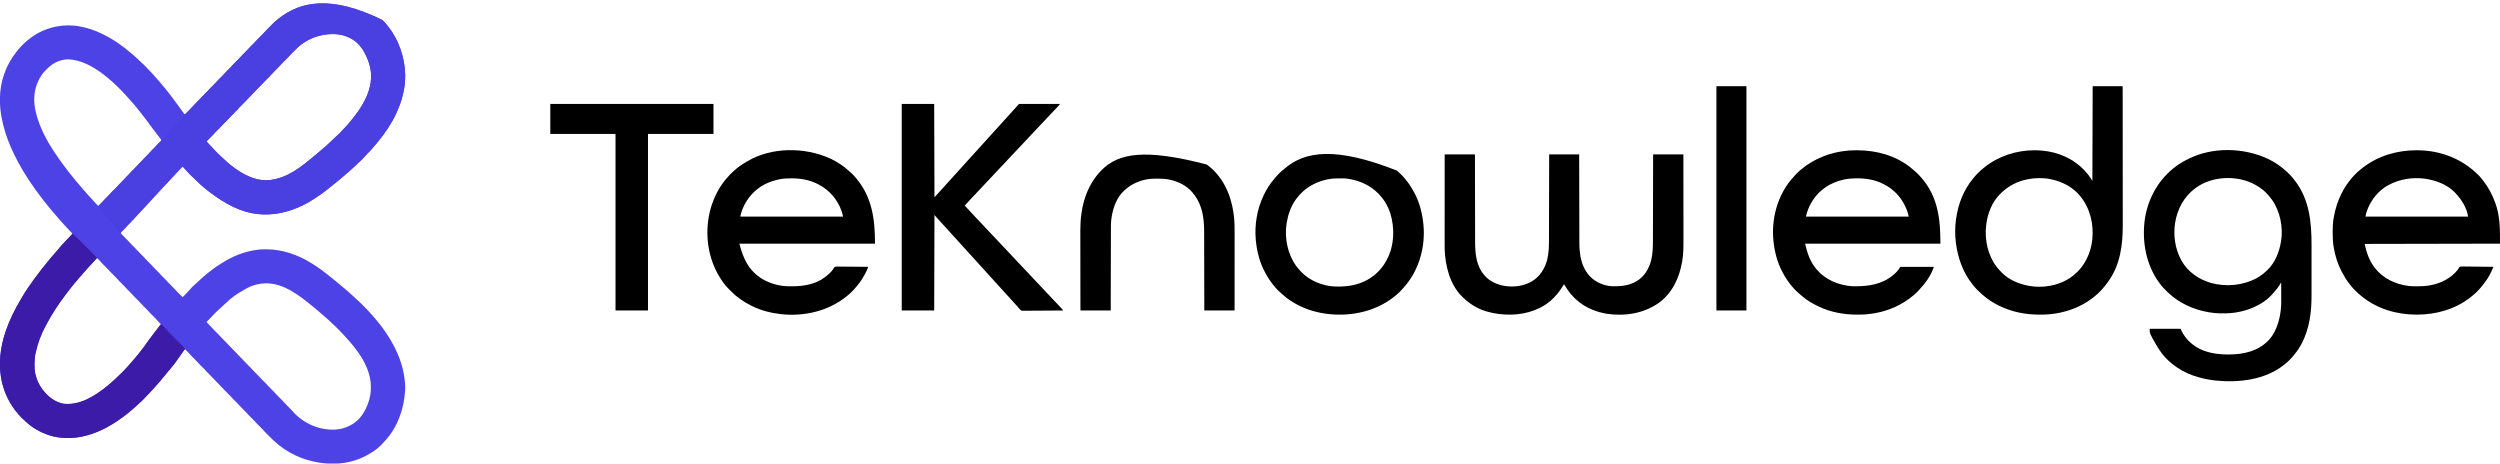 <?xml version="1.0" encoding="UTF-8"?>
<svg version="1.1" xmlns="http://www.w3.org/2000/svg" width="9163" height="1699">
<path d="M0 0 C6.502 6.457 12.525 13.115 18.135 20.371 C18.897 21.305 19.659 22.238 20.444 23.199 C59.109 71.454 81.147 135.883 83.135 197.371 C83.176 198.503 83.218 199.635 83.26 200.801 C84.154 250.071 70.889 298.054 50.135 342.371 C49.49 343.754 49.49 343.754 48.832 345.165 C31.575 381.788 8.331 415.527 -17.441 446.648 C-19.453 449.084 -21.438 451.542 -23.427 453.996 C-35.068 468.172 -47.196 481.885 -60.281 494.752 C-61.932 496.44 -63.465 498.195 -64.99 499.996 C-71.976 508.086 -79.693 515.656 -87.842 522.567 C-90.455 524.898 -92.906 527.38 -95.365 529.871 C-99.003 533.554 -102.711 537.079 -106.65 540.438 C-108.978 542.47 -111.237 544.565 -113.495 546.675 C-118.901 551.724 -124.414 556.527 -130.185 561.16 C-132.998 563.481 -135.683 565.902 -138.365 568.371 C-143.176 572.789 -148.145 576.944 -153.228 581.043 C-156.52 583.714 -159.783 586.422 -163.052 589.121 C-175.258 599.179 -187.504 609.175 -199.98 618.895 C-202.018 620.491 -204.045 622.101 -206.072 623.711 C-215.98 631.55 -226.14 638.87 -236.646 645.887 C-238.727 647.279 -240.799 648.682 -242.869 650.09 C-312.365 697.191 -393.811 723.376 -477.881 707.831 C-543.147 694.779 -598.818 658.473 -649.865 617.371 C-650.865 616.568 -651.866 615.765 -652.896 614.938 C-662.816 606.886 -672.034 598.331 -680.981 589.219 C-684.157 586.001 -687.364 582.889 -690.791 579.938 C-695.383 575.979 -699.653 571.73 -703.927 567.434 C-705.073 566.294 -705.073 566.294 -706.242 565.131 C-710.419 560.947 -714.433 556.68 -718.291 552.2 C-720.52 549.61 -722.815 547.086 -725.115 544.559 C-725.945 543.645 -726.775 542.731 -727.631 541.789 C-729.34 539.939 -731.064 538.131 -732.865 536.371 C-733.329 536.896 -733.793 537.421 -734.271 537.961 C-740.636 545.097 -747.185 552.051 -753.748 559.004 C-757.488 562.968 -761.212 566.947 -764.927 570.934 C-769.732 576.088 -774.544 581.233 -779.365 586.371 C-785.965 593.408 -792.551 600.457 -799.131 607.512 C-801.458 610.007 -803.786 612.501 -806.113 614.995 C-807.279 616.244 -808.445 617.493 -809.611 618.742 C-812.551 621.893 -815.492 625.043 -818.435 628.192 C-832.435 643.084 -832.435 643.084 -846.06 658.317 C-854.075 667.442 -862.475 676.228 -870.806 685.063 C-880.897 695.767 -890.899 706.552 -900.865 717.371 C-904.86 721.709 -908.86 726.043 -912.865 730.371 C-913.435 730.988 -914.006 731.605 -914.594 732.241 C-921.181 739.359 -927.818 746.382 -934.72 753.196 C-937.193 755.704 -939.455 758.344 -941.732 761.028 C-943.561 763.037 -945.433 764.94 -947.373 766.84 C-948.007 767.462 -948.641 768.083 -949.294 768.724 C-950.574 769.972 -951.861 771.214 -953.155 772.448 C-953.748 773.026 -954.34 773.604 -954.951 774.199 C-955.488 774.714 -956.024 775.229 -956.577 775.759 C-958.087 777.65 -958.6 778.971 -958.865 781.371 C-957.196 783.889 -957.196 783.889 -954.615 786.434 C-953.899 787.187 -953.899 787.187 -953.169 787.956 C-947.453 793.919 -941.564 799.723 -935.68 805.52 C-932.133 809.027 -928.66 812.537 -925.412 816.324 C-921.163 821.272 -916.508 825.797 -911.865 830.371 C-902.236 839.857 -902.236 839.857 -898.396 844.34 C-894.004 849.463 -889.168 854.136 -884.365 858.871 C-878.954 864.205 -873.653 869.532 -868.711 875.303 C-864.799 879.686 -860.547 883.749 -856.365 887.871 C-850.954 893.205 -845.653 898.532 -840.711 904.303 C-836.799 908.686 -832.547 912.749 -828.365 916.871 C-822.954 922.205 -817.653 927.532 -812.711 933.303 C-808.799 937.686 -804.547 941.749 -800.365 945.871 C-794.954 951.205 -789.653 956.532 -784.711 962.303 C-780.799 966.686 -776.547 970.749 -772.365 974.871 C-762.204 984.889 -762.204 984.889 -758.392 989.348 C-753.439 995.135 -747.896 1000.367 -742.453 1005.688 C-741.035 1007.075 -739.624 1008.469 -738.213 1009.864 C-737.377 1010.682 -736.542 1011.5 -735.682 1012.344 C-733.865 1014.371 -733.865 1014.371 -733.865 1016.371 C-728.613 1012.05 -723.989 1007.426 -719.498 1002.324 C-715.687 998.05 -711.756 993.89 -707.825 989.725 C-705.187 986.915 -702.603 984.097 -700.162 981.114 C-698.307 978.899 -696.571 977.081 -694.365 975.246 C-690.726 972.14 -687.187 968.936 -683.677 965.684 C-683.125 965.172 -682.572 964.66 -682.002 964.133 C-680.863 963.078 -679.723 962.021 -678.584 960.965 C-674.175 956.877 -669.76 952.795 -665.335 948.725 C-664.017 947.511 -662.702 946.293 -661.388 945.074 C-650.348 934.957 -638.506 925.701 -626.571 916.668 C-624.728 915.267 -622.896 913.853 -621.064 912.438 C-612.609 905.95 -603.944 900.094 -594.83 894.576 C-592.918 893.404 -591.03 892.202 -589.146 890.985 C-548.568 864.848 -503.014 846.686 -454.865 841.371 C-454.046 841.277 -453.227 841.183 -452.384 841.086 C-444.223 840.236 -436.062 840.128 -427.865 840.121 C-427.123 840.121 -426.381 840.12 -425.617 840.119 C-366.726 840.204 -309.519 860.343 -259.865 891.371 C-259.007 891.902 -258.149 892.433 -257.265 892.98 C-246.088 899.912 -235.154 907.041 -224.679 914.997 C-222.756 916.454 -220.822 917.894 -218.885 919.332 C-205.54 929.253 -192.568 939.567 -179.756 950.164 C-176.814 952.595 -173.853 954.998 -170.865 957.371 C-159.226 966.635 -147.823 976.184 -136.567 985.908 C-134.844 987.39 -133.112 988.86 -131.377 990.328 C-124.668 996.015 -118.125 1001.838 -111.708 1007.854 C-108.662 1010.71 -105.593 1013.52 -102.427 1016.246 C-99.371 1018.881 -96.537 1021.676 -93.713 1024.556 C-92.048 1026.191 -90.342 1027.689 -88.556 1029.188 C-82.509 1034.448 -76.911 1040.177 -71.256 1045.85 C-69.307 1047.804 -67.353 1049.753 -65.398 1051.701 C-59.873 1057.224 -54.374 1062.72 -49.313 1068.678 C-46.808 1071.607 -44.135 1074.38 -41.49 1077.184 C-36.843 1082.15 -32.422 1087.224 -28.17 1092.535 C-25.986 1095.223 -23.746 1097.845 -21.477 1100.46 C-15.319 1107.559 -9.465 1114.824 -3.865 1122.371 C-3.39 1123.01 -2.915 1123.648 -2.426 1124.305 C44.885 1188.166 79.176 1258.99 83.135 1339.371 C83.171 1340.101 83.207 1340.83 83.244 1341.582 C83.422 1345.856 83.346 1350.101 83.135 1354.371 C83.089 1355.313 83.042 1356.256 82.994 1357.226 C79.422 1423.814 54.621 1494.904 7.733 1543.656 C5.605 1545.88 3.606 1548.136 1.635 1550.496 C-17.863 1572.907 -45.171 1589.949 -71.865 1602.371 C-72.923 1602.864 -72.923 1602.864 -74.003 1603.367 C-143.395 1635.176 -224.666 1631.075 -295.279 1605.492 C-325.374 1594.257 -353.641 1578.206 -378.865 1558.371 C-379.86 1557.59 -380.855 1556.809 -381.881 1556.004 C-394.03 1546.25 -405.07 1535.329 -416.058 1524.309 C-418.188 1522.173 -420.324 1520.042 -422.461 1517.912 C-423.842 1516.531 -425.223 1515.148 -426.603 1513.766 C-427.229 1513.142 -427.856 1512.518 -428.501 1511.874 C-432.235 1508.121 -435.76 1504.241 -439.222 1500.237 C-441.494 1497.658 -443.887 1495.255 -446.334 1492.84 C-446.818 1492.36 -447.302 1491.88 -447.8 1491.385 C-449.319 1489.878 -450.842 1488.374 -452.365 1486.871 C-458.094 1481.219 -463.76 1475.591 -468.992 1469.467 C-473.227 1464.729 -477.843 1460.333 -482.365 1455.871 C-488.104 1450.209 -493.782 1444.571 -499.023 1438.436 C-503.088 1433.879 -507.518 1429.657 -511.865 1425.371 C-522.521 1414.865 -522.521 1414.865 -526.334 1410.403 C-531.023 1404.921 -536.233 1399.934 -541.365 1394.871 C-547.094 1389.219 -552.76 1383.591 -557.992 1377.467 C-562.227 1372.729 -566.843 1368.333 -571.365 1363.871 C-577.094 1358.219 -582.76 1352.591 -587.992 1346.467 C-592.227 1341.729 -596.843 1337.333 -601.365 1332.871 C-607.104 1327.209 -612.782 1321.571 -618.023 1315.436 C-622.088 1310.879 -626.518 1306.657 -630.865 1302.371 C-641.521 1291.865 -641.521 1291.865 -645.334 1287.403 C-650.023 1281.921 -655.233 1276.934 -660.365 1271.871 C-666.094 1266.219 -671.76 1260.591 -676.992 1254.467 C-681.227 1249.729 -685.843 1245.333 -690.365 1240.871 C-696.165 1235.149 -701.914 1229.452 -707.211 1223.252 C-710.246 1219.801 -713.533 1216.599 -716.802 1213.371 C-717.486 1212.692 -718.17 1212.013 -718.875 1211.313 C-720.536 1209.663 -722.199 1208.016 -723.865 1206.371 C-727.515 1209.726 -730.125 1213.469 -732.865 1217.559 C-733.845 1219.002 -734.825 1220.445 -735.806 1221.887 C-736.311 1222.629 -736.815 1223.371 -737.334 1224.135 C-740.278 1228.435 -743.295 1232.684 -746.31 1236.934 C-748.862 1240.531 -751.399 1244.136 -753.904 1247.766 C-759.377 1255.669 -765.042 1263.206 -771.349 1270.461 C-773.589 1273.052 -775.743 1275.684 -777.865 1278.371 C-781.414 1282.851 -785.095 1287.207 -788.801 1291.557 C-791.526 1294.765 -794.193 1298.005 -796.802 1301.309 C-800.536 1306.022 -804.441 1310.574 -808.37 1315.125 C-811.452 1318.701 -814.466 1322.319 -817.427 1325.996 C-821.532 1331.054 -825.888 1335.833 -830.314 1340.606 C-832.349 1342.812 -834.341 1345.038 -836.302 1347.309 C-841.353 1353.121 -846.619 1358.736 -851.865 1364.371 C-852.465 1365.018 -853.065 1365.664 -853.683 1366.33 C-861.444 1374.686 -869.315 1382.919 -877.365 1390.996 C-878.094 1391.73 -878.823 1392.464 -879.574 1393.22 C-883.557 1397.19 -887.637 1400.976 -891.896 1404.647 C-895.248 1407.582 -898.45 1410.675 -901.677 1413.746 C-906.995 1418.768 -912.385 1423.587 -918.111 1428.145 C-920.727 1430.26 -923.264 1432.441 -925.797 1434.654 C-933.842 1441.667 -942.252 1448.075 -950.865 1454.371 C-951.949 1455.17 -951.949 1455.17 -953.054 1455.986 C-963.737 1463.862 -974.605 1471.342 -985.865 1478.371 C-986.473 1478.752 -987.082 1479.133 -987.709 1479.525 C-1053.438 1520.408 -1128.792 1543.265 -1205.861 1526.074 C-1221.233 1522.476 -1235.551 1516.988 -1249.865 1510.371 C-1250.597 1510.033 -1251.33 1509.696 -1252.084 1509.347 C-1273.326 1499.421 -1292.372 1485.992 -1309.329 1469.822 C-1311.024 1468.221 -1312.743 1466.648 -1314.467 1465.078 C-1320.642 1459.442 -1326.519 1453.812 -1331.865 1447.371 C-1332.731 1446.393 -1333.597 1445.415 -1334.49 1444.406 C-1378.691 1394.419 -1402.157 1329.058 -1402.052 1262.559 C-1402.052 1261.787 -1402.051 1261.016 -1402.05 1260.221 C-1401.83 1176.389 -1368.801 1096.211 -1326.517 1025.158 C-1325.024 1022.639 -1323.55 1020.11 -1322.084 1017.574 C-1308.985 995.106 -1294.175 973.389 -1278.865 952.371 C-1278.325 951.629 -1277.785 950.886 -1277.229 950.12 C-1259.244 925.428 -1240.556 901.207 -1220.743 877.949 C-1217.948 874.665 -1215.204 871.347 -1212.49 867.996 C-1205.289 859.156 -1197.786 850.557 -1190.115 842.121 C-1187.202 838.914 -1184.443 835.632 -1181.74 832.246 C-1176.151 825.35 -1170.03 818.971 -1163.919 812.539 C-1161.801 810.304 -1159.693 808.06 -1157.588 805.813 C-1156.882 805.06 -1156.176 804.307 -1155.449 803.532 C-1154.102 802.095 -1152.754 800.657 -1151.408 799.219 C-1147.803 795.383 -1144.142 791.643 -1140.328 788.014 C-1138.754 786.247 -1137.827 784.524 -1136.865 782.371 C-1140.685 777.843 -1144.649 773.536 -1148.865 769.371 C-1152.324 765.948 -1155.594 762.462 -1158.756 758.766 C-1161.72 755.4 -1164.796 752.142 -1167.865 748.871 C-1172.065 744.392 -1176.232 739.903 -1180.236 735.246 C-1182.202 732.984 -1184.222 730.774 -1186.24 728.559 C-1190.189 724.188 -1193.911 719.668 -1197.615 715.09 C-1199.8 712.45 -1202.057 709.904 -1204.365 707.371 C-1208.589 702.725 -1212.564 697.914 -1216.512 693.033 C-1218.051 691.143 -1219.603 689.264 -1221.158 687.387 C-1228.53 678.484 -1235.796 669.516 -1242.865 660.371 C-1243.363 659.728 -1243.861 659.084 -1244.375 658.421 C-1253.045 647.199 -1261.527 635.842 -1269.865 624.371 C-1270.572 623.4 -1270.572 623.4 -1271.294 622.409 C-1287.45 600.139 -1302.81 577.021 -1316.865 553.371 C-1317.432 552.419 -1317.998 551.467 -1318.582 550.486 C-1360.113 480.342 -1392.975 404.244 -1400.865 322.371 C-1400.961 321.382 -1401.056 320.392 -1401.155 319.372 C-1401.957 310.165 -1402.108 300.983 -1402.115 291.746 C-1402.116 290.938 -1402.116 290.13 -1402.117 289.298 C-1402.034 225.889 -1380.645 164.791 -1340.865 115.371 C-1340.418 114.807 -1339.971 114.243 -1339.511 113.662 C-1325.643 96.263 -1308.994 79.297 -1290.865 66.371 C-1289.932 65.666 -1288.998 64.961 -1288.037 64.235 C-1261.658 44.451 -1231.041 31.224 -1198.865 24.371 C-1197.385 24.056 -1197.385 24.056 -1195.876 23.734 C-1167.948 18.087 -1136.835 17.876 -1108.865 23.371 C-1107.897 23.554 -1106.929 23.737 -1105.931 23.925 C-1079.74 29.005 -1053.797 37.582 -1029.865 49.371 C-1027.919 50.307 -1025.972 51.241 -1024.025 52.176 C-986.46 70.402 -952.144 94.814 -920.512 121.962 C-918.837 123.395 -917.153 124.818 -915.467 126.239 C-905.344 134.796 -895.501 143.679 -886.158 153.086 C-883.886 155.371 -881.59 157.555 -879.115 159.621 C-871.782 165.958 -865.024 172.907 -858.74 180.278 C-856.382 182.911 -853.88 185.389 -851.365 187.871 C-847.661 191.531 -844.112 195.261 -840.732 199.223 C-838.837 201.404 -836.885 203.526 -834.919 205.644 C-830.087 210.852 -825.503 216.186 -821.045 221.723 C-818.887 224.344 -816.652 226.863 -814.365 229.371 C-810.502 233.615 -806.855 237.995 -803.248 242.457 C-801.123 245.056 -798.96 247.613 -796.775 250.162 C-792.085 255.639 -787.642 261.225 -783.361 267.031 C-780.936 270.305 -778.424 273.506 -775.909 276.71 C-769.451 284.939 -763.231 293.304 -757.142 301.809 C-753.212 307.297 -749.209 312.73 -745.19 318.154 C-742.086 322.344 -739.01 326.553 -735.974 330.793 C-735.339 331.674 -734.703 332.556 -734.048 333.463 C-732.823 335.164 -731.604 336.87 -730.395 338.582 C-729.845 339.341 -729.295 340.101 -728.728 340.883 C-728.247 341.558 -727.765 342.233 -727.269 342.929 C-726.574 343.643 -726.574 343.643 -725.865 344.371 C-722.209 344.371 -721.395 343.251 -718.893 340.765 C-718.384 340.243 -717.874 339.721 -717.349 339.184 C-716.815 338.648 -716.281 338.112 -715.731 337.56 C-714.598 336.42 -713.468 335.276 -712.342 334.13 C-710.642 332.399 -708.933 330.679 -707.22 328.961 C-702.197 323.901 -697.297 318.805 -692.663 313.383 C-688.157 308.341 -683.222 303.681 -678.408 298.935 C-671.695 292.335 -671.695 292.335 -665.365 285.371 C-660.396 279.562 -654.847 274.298 -649.408 268.935 C-642.695 262.335 -642.695 262.335 -636.365 255.371 C-631.396 249.562 -625.847 244.298 -620.408 238.935 C-613.695 232.335 -613.695 232.335 -607.365 225.371 C-602.396 219.562 -596.847 214.298 -591.408 208.935 C-584.709 202.352 -584.709 202.352 -578.396 195.403 C-573.244 189.38 -567.473 183.924 -561.835 178.362 C-556.608 173.199 -551.483 168.026 -546.707 162.436 C-542.19 157.373 -537.238 152.697 -532.408 147.935 C-525.695 141.335 -525.695 141.335 -519.365 134.371 C-514.396 128.562 -508.847 123.298 -503.408 117.935 C-496.695 111.335 -496.695 111.335 -490.365 104.371 C-485.396 98.562 -479.847 93.298 -474.408 87.935 C-467.695 81.335 -467.695 81.335 -461.365 74.371 C-456.396 68.562 -450.847 63.298 -445.408 57.935 C-443.975 56.52 -442.545 55.102 -441.115 53.684 C-440.275 52.855 -439.434 52.026 -438.568 51.172 C-436.478 49.007 -434.499 46.822 -432.534 44.547 C-428.827 40.274 -424.907 36.252 -420.912 32.25 C-420.171 31.506 -419.43 30.762 -418.667 29.995 C-417.108 28.432 -415.549 26.869 -413.988 25.309 C-411.63 22.949 -409.281 20.581 -406.931 18.213 C-399.222 10.475 -391.548 3.023 -382.865 -3.629 C-381.769 -4.509 -380.673 -5.39 -379.58 -6.273 C-300.22 -68.221 -188.065 -92.804 0 0 Z M-296.177 88.309 C-296.774 88.75 -297.371 89.191 -297.987 89.646 C-308.777 97.887 -318.355 107.696 -327.921 117.297 C-329.69 119.071 -331.464 120.84 -333.238 122.608 C-338.341 127.708 -343.338 132.814 -348.02 138.308 C-352.901 143.766 -358.258 148.811 -363.468 153.953 C-368.831 159.254 -374.111 164.552 -379.01 170.293 C-383.711 175.559 -388.871 180.424 -393.895 185.381 C-400.829 192.187 -400.829 192.187 -407.365 199.371 C-412.503 205.386 -418.268 210.829 -423.895 216.381 C-430.814 223.171 -430.814 223.171 -437.334 230.34 C-442.655 236.569 -448.641 242.202 -454.468 247.953 C-459.831 253.254 -465.111 258.552 -470.01 264.293 C-474.711 269.559 -479.871 274.424 -484.895 279.381 C-491.814 286.171 -491.814 286.171 -498.334 293.34 C-503.655 299.569 -509.641 305.202 -515.468 310.953 C-520.831 316.254 -526.111 321.552 -531.01 327.293 C-535.711 332.559 -540.871 337.424 -545.895 342.381 C-552.829 349.187 -552.829 349.187 -559.365 356.371 C-564.503 362.386 -570.268 367.829 -575.895 373.381 C-582.814 380.171 -582.814 380.171 -589.334 387.34 C-594.655 393.569 -600.641 399.202 -606.468 404.953 C-611.84 410.264 -617.134 415.57 -622.041 421.321 C-626.085 425.868 -630.481 430.089 -634.802 434.371 C-635.783 435.346 -636.762 436.322 -637.742 437.297 C-640.114 439.658 -642.488 442.016 -644.865 444.371 C-638.358 451.998 -631.803 459.546 -624.637 466.567 C-622.931 468.304 -621.352 470.099 -619.775 471.953 C-615.382 477.003 -610.67 481.713 -605.927 486.434 C-605.072 487.293 -604.217 488.152 -603.336 489.037 C-598.939 493.427 -594.479 497.667 -589.766 501.715 C-586.497 504.563 -583.382 507.573 -580.24 510.559 C-550.046 538.97 -515.188 564.405 -475.865 578.371 C-475.151 578.625 -474.437 578.879 -473.702 579.14 C-429.877 594.393 -387.205 585.959 -346.423 566.268 C-316.871 551.599 -290.116 531.456 -264.865 510.371 C-263.074 508.912 -261.283 507.453 -259.49 505.996 C-254.851 502.203 -250.272 498.344 -245.708 494.462 C-242.233 491.512 -238.721 488.615 -235.177 485.746 C-230.774 482.165 -226.561 478.419 -222.369 474.594 C-219.908 472.409 -217.378 470.356 -214.802 468.309 C-208.171 462.949 -202.065 457.048 -195.888 451.176 C-192.783 448.226 -189.633 445.338 -186.427 442.496 C-182.187 438.724 -178.208 434.732 -174.22 430.696 C-172.221 428.723 -170.192 426.875 -168.052 425.059 C-159.964 418.121 -152.429 410.382 -145.537 402.262 C-143.567 400.035 -141.481 397.959 -139.365 395.871 C-135.317 391.864 -131.559 387.704 -127.865 383.371 C-126.984 382.354 -126.103 381.337 -125.22 380.321 C-112.698 365.856 -100.824 351.062 -89.865 335.371 C-89.415 334.728 -88.966 334.085 -88.502 333.423 C-63.944 298.069 -43.328 256.145 -41.865 212.371 C-41.825 211.402 -41.785 210.433 -41.744 209.434 C-41.098 179.021 -49.734 149.836 -63.921 123.162 C-64.83 121.439 -65.702 119.696 -66.572 117.953 C-70.814 109.639 -75.97 102.554 -81.865 95.371 C-82.497 94.597 -83.128 93.822 -83.779 93.024 C-104.014 69.047 -134.756 55.357 -165.482 51.973 C-168.945 51.688 -172.393 51.499 -175.865 51.371 C-176.925 51.33 -177.984 51.289 -179.076 51.246 C-220.922 50.451 -262.549 63.386 -296.177 88.309 Z M-1229.865 179.371 C-1234.865 184.371 -1234.865 184.371 -1236.417 185.847 C-1240.805 190.082 -1244.41 194.543 -1247.865 199.559 C-1248.385 200.309 -1248.905 201.06 -1249.44 201.833 C-1274.562 238.431 -1281.199 281.165 -1273.343 324.448 C-1256.345 412.115 -1201.643 490.123 -1147.865 559.371 C-1147.444 559.914 -1147.024 560.457 -1146.59 561.017 C-1132.578 579.078 -1117.793 596.504 -1102.896 613.836 C-1100.887 616.175 -1098.888 618.522 -1096.896 620.875 C-1091.208 627.582 -1085.384 634.123 -1079.371 640.541 C-1076.632 643.465 -1073.922 646.401 -1071.302 649.434 C-1061.841 660.38 -1051.745 670.804 -1041.865 681.371 C-1034.625 675.277 -1027.752 668.844 -1021.615 661.621 C-1017.704 657.04 -1013.404 652.856 -1009.102 648.646 C-1006.166 645.752 -1003.354 642.821 -1000.677 639.684 C-995.235 633.379 -989.186 627.637 -983.262 621.789 C-977.837 616.427 -972.488 611.069 -967.533 605.262 C-963.652 600.863 -959.365 596.835 -955.181 592.727 C-951.786 589.368 -948.481 585.993 -945.365 582.371 C-940.921 577.206 -936.04 572.498 -931.181 567.727 C-927.147 563.736 -923.325 559.655 -919.625 555.354 C-915.901 551.159 -911.828 547.297 -907.826 543.371 C-904.558 540.142 -901.393 536.886 -898.396 533.403 C-893.939 528.228 -889.051 523.509 -884.181 518.727 C-880.147 514.736 -876.325 510.655 -872.625 506.354 C-868.901 502.159 -864.828 498.297 -860.826 494.371 C-857.558 491.142 -854.393 487.886 -851.396 484.403 C-846.939 479.228 -842.051 474.509 -837.181 469.727 C-833.138 465.727 -829.302 461.638 -825.593 457.326 C-822.681 454.032 -819.557 450.958 -816.427 447.871 C-815.791 447.24 -815.155 446.608 -814.5 445.957 C-812.957 444.426 -811.411 442.898 -809.865 441.371 C-812.661 436.184 -815.806 431.721 -819.552 427.184 C-820.636 425.85 -821.718 424.516 -822.799 423.18 C-823.326 422.529 -823.853 421.878 -824.396 421.207 C-827.11 417.816 -829.686 414.324 -832.275 410.836 C-834.978 407.203 -837.733 403.61 -840.484 400.014 C-849.95 387.636 -859.225 375.125 -868.392 362.524 C-874.953 353.528 -881.689 344.747 -888.767 336.153 C-891.775 332.499 -894.703 328.789 -897.615 325.059 C-905.34 315.201 -913.287 305.727 -921.857 296.594 C-924.707 293.553 -927.47 290.448 -930.193 287.293 C-932.905 284.176 -935.686 281.121 -938.459 278.059 C-939.771 276.593 -941.079 275.123 -942.363 273.631 C-946.558 268.767 -950.938 264.152 -955.486 259.617 C-956.19 258.913 -956.893 258.208 -957.618 257.482 C-959.095 256.005 -960.573 254.528 -962.053 253.053 C-964.297 250.815 -966.535 248.571 -968.773 246.326 C-970.219 244.881 -971.665 243.437 -973.111 241.992 C-973.77 241.332 -974.428 240.671 -975.107 239.991 C-978.991 236.125 -982.984 232.44 -987.135 228.863 C-989.355 226.949 -991.515 224.974 -993.677 222.996 C-998.404 218.741 -1003.241 214.66 -1008.213 210.694 C-1009.37 209.767 -1010.523 208.836 -1011.674 207.901 C-1047.219 179.042 -1088.963 152.607 -1134.865 145.371 C-1135.629 145.241 -1136.394 145.111 -1137.181 144.977 C-1172.525 139.947 -1205.754 153.887 -1229.865 179.371 Z M-1048.467 873.84 C-1049.134 874.51 -1049.802 875.181 -1050.49 875.871 C-1051.142 876.521 -1051.795 877.171 -1052.467 877.84 C-1054.43 879.912 -1056.314 882.014 -1058.185 884.168 C-1061.732 888.247 -1065.402 892.194 -1069.115 896.121 C-1070.441 897.531 -1071.766 898.941 -1073.092 900.352 C-1073.735 901.037 -1074.379 901.722 -1075.042 902.427 C-1083.317 911.25 -1091.317 920.281 -1099.208 929.448 C-1101.382 931.971 -1103.563 934.488 -1105.746 937.004 C-1106.824 938.247 -1107.901 939.491 -1108.979 940.735 C-1111.743 943.927 -1114.513 947.116 -1117.291 950.297 C-1122.554 956.333 -1127.771 962.377 -1132.724 968.672 C-1134.404 970.79 -1136.102 972.888 -1137.818 974.977 C-1144.865 983.559 -1151.648 992.289 -1158.257 1001.213 C-1159.954 1003.491 -1161.669 1005.754 -1163.388 1008.016 C-1188.843 1041.554 -1211.783 1076.869 -1231.603 1114.023 C-1232.703 1116.069 -1233.824 1118.1 -1234.963 1120.125 C-1252.23 1151.292 -1264.639 1185.652 -1272.177 1220.434 C-1272.325 1221.11 -1272.472 1221.786 -1272.624 1222.483 C-1275.267 1235.482 -1276.25 1248.447 -1276.177 1261.684 C-1276.175 1262.401 -1276.173 1263.119 -1276.171 1263.858 C-1276.116 1275.25 -1275.567 1286.267 -1272.865 1297.371 C-1272.682 1298.146 -1272.5 1298.92 -1272.311 1299.719 C-1267.736 1318.415 -1259.533 1337 -1247.865 1352.371 C-1246.933 1353.615 -1246.933 1353.615 -1245.982 1354.883 C-1226.007 1380.64 -1201.517 1400.821 -1168.756 1406.953 C-1109.158 1413.356 -1055.458 1379.325 -1010.832 1343.574 C-991.088 1327.619 -972.763 1310.352 -954.802 1292.434 C-954.166 1291.8 -953.529 1291.166 -952.873 1290.512 C-943.831 1281.521 -943.831 1281.521 -935.3 1272.051 C-932.953 1269.304 -930.462 1266.693 -927.99 1264.059 C-923.452 1259.185 -919.172 1254.168 -915.002 1248.973 C-912.906 1246.421 -910.725 1243.988 -908.49 1241.559 C-904.509 1237.185 -900.848 1232.628 -897.228 1227.957 C-894.252 1224.12 -891.214 1220.345 -888.122 1216.601 C-877.752 1204.021 -868.481 1190.68 -859.107 1177.353 C-852.057 1167.354 -844.589 1157.674 -837.114 1147.99 C-835.11 1145.392 -833.113 1142.787 -831.115 1140.184 C-824.737 1131.883 -818.298 1123.629 -811.865 1115.371 C-815.85 1110.632 -819.978 1106.19 -824.424 1101.875 C-826.361 1099.888 -828.161 1097.88 -829.963 1095.774 C-834.652 1090.368 -839.773 1085.392 -844.865 1080.371 C-850.442 1074.873 -855.943 1069.377 -861.037 1063.422 C-864.94 1059.043 -869.189 1054.988 -873.365 1050.871 C-883.526 1040.854 -883.526 1040.854 -887.334 1036.403 C-891.874 1031.101 -896.898 1026.268 -901.865 1021.371 C-907.432 1015.883 -912.921 1010.398 -918.006 1004.453 C-922.079 999.893 -926.512 995.663 -930.865 991.371 C-936.432 985.883 -941.921 980.398 -947.006 974.453 C-951.079 969.893 -955.512 965.663 -959.865 961.371 C-965.432 955.883 -970.921 950.398 -976.006 944.453 C-980.079 939.893 -984.512 935.663 -988.865 931.371 C-994.432 925.883 -999.921 920.398 -1005.006 914.453 C-1009.079 909.893 -1013.512 905.663 -1017.865 901.371 C-1023.544 895.772 -1029.165 890.178 -1034.354 884.114 C-1036.546 881.586 -1038.871 879.234 -1041.24 876.871 C-1042.52 875.587 -1042.52 875.587 -1043.826 874.278 C-1046.184 871.814 -1046.184 871.814 -1048.467 873.84 Z M-499.865 984.371 C-500.757 984.88 -501.649 985.389 -502.569 985.913 C-509.707 989.999 -516.794 994.169 -523.865 998.371 C-524.577 998.791 -525.289 999.211 -526.023 999.644 C-537.338 1006.325 -547.521 1014.204 -557.677 1022.496 C-558.383 1023.07 -559.088 1023.644 -559.815 1024.235 C-563.792 1027.515 -567.49 1030.935 -571.094 1034.618 C-573.571 1037.07 -576.202 1039.323 -578.839 1041.599 C-582.223 1044.559 -585.475 1047.657 -588.74 1050.746 C-593.045 1054.806 -597.356 1058.841 -601.802 1062.746 C-606.546 1066.981 -611.049 1071.447 -615.552 1075.934 C-616.266 1076.643 -616.979 1077.351 -617.714 1078.082 C-621.686 1082.065 -625.458 1086.154 -629.13 1090.414 C-632.048 1093.706 -635.172 1096.784 -638.302 1099.871 C-638.939 1100.503 -639.575 1101.135 -640.23 1101.785 C-641.773 1103.316 -643.319 1104.844 -644.865 1106.371 C-640.634 1111.441 -636.181 1116.141 -631.453 1120.744 C-628.731 1123.423 -626.156 1126.16 -623.674 1129.063 C-619.021 1134.442 -613.926 1139.382 -608.865 1144.371 C-603.298 1149.86 -597.809 1155.345 -592.724 1161.289 C-588.651 1165.85 -584.218 1170.08 -579.865 1174.371 C-574.298 1179.86 -568.809 1185.345 -563.724 1191.289 C-559.651 1195.85 -555.218 1200.08 -550.865 1204.371 C-545.298 1209.86 -539.809 1215.345 -534.724 1221.289 C-530.651 1225.85 -526.218 1230.08 -521.865 1234.371 C-516.298 1239.86 -510.809 1245.345 -505.724 1251.289 C-501.651 1255.85 -497.218 1260.08 -492.865 1264.371 C-487.298 1269.86 -481.809 1275.345 -476.724 1281.289 C-472.651 1285.85 -468.218 1290.08 -463.865 1294.371 C-453.209 1304.877 -453.209 1304.877 -449.396 1309.34 C-444.707 1314.822 -439.497 1319.809 -434.365 1324.871 C-428.626 1330.534 -422.948 1336.172 -417.707 1342.307 C-413.642 1346.863 -409.212 1351.086 -404.865 1355.371 C-399.298 1360.86 -393.809 1366.345 -388.724 1372.289 C-384.651 1376.85 -380.218 1381.08 -375.865 1385.371 C-370.298 1390.86 -364.809 1396.345 -359.724 1402.289 C-355.651 1406.85 -351.218 1411.08 -346.865 1415.371 C-341.251 1420.906 -335.701 1426.436 -330.569 1432.427 C-320.492 1443.925 -309.301 1454.482 -296.865 1463.371 C-296.309 1463.777 -295.753 1464.183 -295.179 1464.601 C-255.935 1493.023 -204.728 1506.546 -156.568 1499.117 C-123.406 1492.436 -93.585 1475.028 -74.115 1446.871 C-54.506 1417.315 -42.442 1382.541 -42.49 1346.996 C-42.491 1346.306 -42.491 1345.615 -42.492 1344.903 C-42.755 1271.504 -91.446 1208.264 -139.418 1156.932 C-140.773 1155.471 -142.109 1153.992 -143.443 1152.512 C-150.439 1144.78 -157.752 1137.376 -165.115 1129.996 C-165.635 1129.474 -166.154 1128.952 -166.69 1128.414 C-172.061 1123.022 -177.46 1117.722 -183.247 1112.771 C-185.221 1111.064 -187.053 1109.248 -188.865 1107.371 C-192.015 1104.179 -195.277 1101.2 -198.677 1098.278 C-201.22 1096.062 -203.696 1093.78 -206.177 1091.496 C-210.694 1087.372 -215.356 1083.492 -220.115 1079.653 C-222.946 1077.304 -225.659 1074.862 -228.365 1072.371 C-232.781 1068.312 -237.327 1064.478 -241.994 1060.711 C-245.095 1058.184 -248.137 1055.595 -251.177 1052.996 C-256.764 1048.239 -262.489 1043.685 -268.279 1039.18 C-270.69 1037.301 -273.079 1035.397 -275.451 1033.469 C-284.99 1025.72 -294.805 1018.431 -304.865 1011.371 C-305.792 1010.719 -305.792 1010.719 -306.737 1010.052 C-335.853 989.681 -369.217 971.381 -404.865 966.371 C-406.055 966.192 -407.245 966.013 -408.47 965.828 C-439.671 962.066 -472.603 968.727 -499.865 984.371 Z " fill="#4C42E6" transform="translate(1401.865,73.629)"/>
<path d="M0 0 C6.502 6.457 12.525 13.115 18.135 20.371 C18.897 21.305 19.659 22.238 20.444 23.199 C59.109 71.454 81.147 135.883 83.135 197.371 C83.176 198.503 83.218 199.635 83.26 200.801 C84.154 250.071 70.889 298.054 50.135 342.371 C49.49 343.754 49.49 343.754 48.832 345.165 C31.575 381.788 8.331 415.527 -17.441 446.648 C-19.453 449.084 -21.438 451.542 -23.427 453.996 C-35.068 468.172 -47.196 481.885 -60.281 494.752 C-61.932 496.44 -63.465 498.195 -64.99 499.996 C-71.976 508.086 -79.693 515.656 -87.842 522.567 C-90.455 524.898 -92.906 527.38 -95.365 529.871 C-99.003 533.554 -102.711 537.079 -106.65 540.438 C-108.978 542.47 -111.237 544.565 -113.495 546.675 C-118.901 551.724 -124.414 556.527 -130.185 561.16 C-132.998 563.481 -135.683 565.902 -138.365 568.371 C-143.176 572.789 -148.145 576.944 -153.228 581.043 C-156.52 583.714 -159.783 586.422 -163.052 589.121 C-175.258 599.179 -187.504 609.175 -199.98 618.895 C-202.018 620.491 -204.045 622.101 -206.072 623.711 C-215.98 631.55 -226.14 638.87 -236.646 645.887 C-238.727 647.279 -240.799 648.682 -242.869 650.09 C-312.365 697.191 -393.811 723.376 -477.881 707.831 C-543.147 694.779 -598.818 658.473 -649.865 617.371 C-650.865 616.568 -651.866 615.765 -652.896 614.938 C-662.816 606.886 -672.034 598.331 -680.981 589.219 C-684.157 586.001 -687.364 582.889 -690.791 579.938 C-695.383 575.979 -699.653 571.73 -703.927 567.434 C-704.691 566.674 -705.455 565.914 -706.242 565.131 C-710.419 560.947 -714.433 556.68 -718.291 552.2 C-720.52 549.61 -722.815 547.086 -725.115 544.559 C-725.945 543.645 -726.775 542.731 -727.631 541.789 C-729.34 539.939 -731.064 538.131 -732.865 536.371 C-733.561 537.158 -733.561 537.158 -734.271 537.961 C-740.636 545.097 -747.185 552.051 -753.748 559.004 C-757.488 562.968 -761.212 566.947 -764.927 570.934 C-769.732 576.088 -774.544 581.233 -779.365 586.371 C-785.965 593.408 -792.551 600.457 -799.131 607.512 C-801.458 610.007 -803.786 612.501 -806.113 614.995 C-807.279 616.244 -808.445 617.493 -809.611 618.742 C-812.551 621.893 -815.492 625.043 -818.435 628.192 C-832.435 643.084 -832.435 643.084 -846.06 658.317 C-854.075 667.442 -862.475 676.228 -870.806 685.063 C-880.897 695.767 -890.899 706.552 -900.865 717.371 C-904.86 721.709 -908.86 726.043 -912.865 730.371 C-913.435 730.988 -914.006 731.605 -914.594 732.241 C-921.181 739.359 -927.818 746.382 -934.72 753.196 C-936.61 755.113 -938.374 757.07 -940.115 759.121 C-944.155 763.862 -948.623 768.179 -953.067 772.536 C-953.657 773.117 -954.246 773.698 -954.853 774.297 C-955.385 774.817 -955.916 775.337 -956.464 775.873 C-958.086 777.526 -958.086 777.526 -959.865 780.371 C-960.855 780.371 -961.845 780.371 -962.865 780.371 C-964.689 778.473 -964.689 778.473 -966.552 775.996 C-967.175 775.184 -967.798 774.372 -968.439 773.535 C-969.865 771.371 -969.865 771.371 -969.865 769.371 C-970.525 769.371 -971.185 769.371 -971.865 769.371 C-973.825 767.117 -975.669 764.858 -977.49 762.496 C-978.006 761.845 -978.521 761.194 -979.052 760.524 C-982.865 755.632 -982.865 755.632 -982.865 753.371 C-983.525 753.371 -984.185 753.371 -984.865 753.371 C-986.588 751.344 -988.203 749.306 -989.802 747.184 C-993.547 742.31 -997.36 737.533 -1001.365 732.871 C-1005.348 728.21 -1009.24 723.486 -1013.052 718.684 C-1013.535 718.083 -1014.017 717.482 -1014.513 716.864 C-1017.865 712.608 -1017.865 712.608 -1017.865 710.371 C-1018.525 710.371 -1019.185 710.371 -1019.865 710.371 C-1021.632 708.303 -1023.289 706.225 -1024.927 704.059 C-1025.913 702.775 -1026.9 701.493 -1027.888 700.211 C-1028.384 699.566 -1028.88 698.922 -1029.391 698.258 C-1032.259 694.586 -1035.277 691.039 -1038.283 687.481 C-1039.865 685.371 -1039.865 685.371 -1039.865 683.371 C-1040.525 683.371 -1041.185 683.371 -1041.865 683.371 C-1040.55 680.453 -1039.149 678.422 -1036.853 676.199 C-1035.97 675.333 -1035.97 675.333 -1035.068 674.449 C-1034.444 673.846 -1033.82 673.243 -1033.177 672.621 C-1027.591 667.167 -1027.591 667.167 -1022.365 661.371 C-1018.554 656.86 -1014.318 652.772 -1010.101 648.645 C-1007.165 645.751 -1004.354 642.82 -1001.677 639.684 C-996.235 633.379 -990.186 627.637 -984.262 621.789 C-978.837 616.427 -973.488 611.069 -968.533 605.262 C-964.652 600.863 -960.365 596.835 -956.181 592.727 C-952.786 589.368 -949.481 585.993 -946.365 582.371 C-941.921 577.206 -937.04 572.498 -932.181 567.727 C-928.147 563.736 -924.325 559.655 -920.625 555.354 C-916.901 551.159 -912.828 547.297 -908.826 543.371 C-905.558 540.142 -902.393 536.886 -899.396 533.403 C-894.939 528.228 -890.051 523.509 -885.181 518.727 C-881.147 514.736 -877.325 510.655 -873.625 506.354 C-869.901 502.159 -865.828 498.297 -861.826 494.371 C-858.558 491.142 -855.393 487.886 -852.396 484.403 C-847.939 479.228 -843.051 474.509 -838.181 469.727 C-834.786 466.368 -831.481 462.993 -828.365 459.371 C-823.921 454.206 -819.04 449.498 -814.181 444.727 C-810.134 440.723 -806.275 436.638 -802.562 432.323 C-799.751 429.09 -796.803 425.988 -793.865 422.871 C-788.531 417.197 -788.531 417.197 -783.365 411.371 C-779.38 406.736 -775.159 402.318 -770.978 397.86 C-768.056 394.738 -765.153 391.614 -762.365 388.371 C-758.978 384.432 -755.418 380.66 -751.865 376.871 C-747.752 372.486 -743.688 368.083 -739.767 363.524 C-736.502 359.829 -733.119 356.241 -729.746 352.645 C-726.961 349.666 -724.238 346.655 -721.584 343.559 C-716.455 337.664 -710.811 332.273 -705.248 326.793 C-701.52 323.1 -697.84 319.423 -694.427 315.434 C-689.432 309.608 -683.869 304.319 -678.408 298.935 C-671.695 292.335 -671.695 292.335 -665.365 285.371 C-660.396 279.562 -654.847 274.298 -649.408 268.935 C-642.695 262.335 -642.695 262.335 -636.365 255.371 C-631.396 249.562 -625.847 244.298 -620.408 238.935 C-613.695 232.335 -613.695 232.335 -607.365 225.371 C-602.396 219.562 -596.847 214.298 -591.408 208.935 C-584.709 202.352 -584.709 202.352 -578.396 195.403 C-573.244 189.38 -567.473 183.924 -561.835 178.362 C-556.608 173.199 -551.483 168.026 -546.707 162.436 C-542.19 157.373 -537.238 152.697 -532.408 147.935 C-525.695 141.335 -525.695 141.335 -519.365 134.371 C-514.396 128.562 -508.847 123.298 -503.408 117.935 C-496.695 111.335 -496.695 111.335 -490.365 104.371 C-485.396 98.562 -479.847 93.298 -474.408 87.935 C-467.695 81.335 -467.695 81.335 -461.365 74.371 C-456.396 68.562 -450.847 63.298 -445.408 57.935 C-443.975 56.52 -442.545 55.102 -441.115 53.684 C-440.275 52.855 -439.434 52.026 -438.568 51.172 C-436.478 49.007 -434.499 46.822 -432.534 44.547 C-428.827 40.274 -424.907 36.252 -420.912 32.25 C-420.171 31.506 -419.43 30.762 -418.667 29.995 C-417.108 28.432 -415.549 26.869 -413.988 25.309 C-411.63 22.949 -409.281 20.581 -406.931 18.213 C-399.222 10.475 -391.548 3.023 -382.865 -3.629 C-381.769 -4.509 -380.673 -5.39 -379.58 -6.273 C-300.22 -68.221 -188.065 -92.804 0 0 Z M-296.177 88.309 C-296.774 88.75 -297.371 89.191 -297.987 89.646 C-308.777 97.887 -318.355 107.696 -327.921 117.297 C-329.69 119.071 -331.464 120.84 -333.238 122.608 C-338.341 127.708 -343.338 132.814 -348.02 138.308 C-352.901 143.766 -358.258 148.811 -363.468 153.953 C-368.831 159.254 -374.111 164.552 -379.01 170.293 C-383.711 175.559 -388.871 180.424 -393.895 185.381 C-400.829 192.187 -400.829 192.187 -407.365 199.371 C-412.503 205.386 -418.268 210.829 -423.895 216.381 C-430.814 223.171 -430.814 223.171 -437.334 230.34 C-442.655 236.569 -448.641 242.202 -454.468 247.953 C-459.831 253.254 -465.111 258.552 -470.01 264.293 C-474.711 269.559 -479.871 274.424 -484.895 279.381 C-491.814 286.171 -491.814 286.171 -498.334 293.34 C-503.655 299.569 -509.641 305.202 -515.468 310.953 C-520.831 316.254 -526.111 321.552 -531.01 327.293 C-535.711 332.559 -540.871 337.424 -545.895 342.381 C-552.829 349.187 -552.829 349.187 -559.365 356.371 C-564.503 362.386 -570.268 367.829 -575.895 373.381 C-582.814 380.171 -582.814 380.171 -589.334 387.34 C-594.655 393.569 -600.641 399.202 -606.468 404.953 C-611.84 410.264 -617.134 415.57 -622.041 421.321 C-626.085 425.868 -630.481 430.089 -634.802 434.371 C-635.783 435.346 -636.762 436.322 -637.742 437.297 C-640.114 439.658 -642.488 442.016 -644.865 444.371 C-638.358 451.998 -631.803 459.546 -624.637 466.567 C-622.931 468.304 -621.352 470.099 -619.775 471.953 C-615.382 477.003 -610.67 481.713 -605.927 486.434 C-605.072 487.293 -604.217 488.152 -603.336 489.037 C-598.939 493.427 -594.479 497.667 -589.766 501.715 C-586.497 504.563 -583.382 507.573 -580.24 510.559 C-550.046 538.97 -515.188 564.405 -475.865 578.371 C-475.151 578.625 -474.437 578.879 -473.702 579.14 C-429.877 594.393 -387.205 585.959 -346.423 566.268 C-316.871 551.599 -290.116 531.456 -264.865 510.371 C-263.074 508.912 -261.283 507.453 -259.49 505.996 C-254.851 502.203 -250.272 498.344 -245.708 494.462 C-242.233 491.512 -238.721 488.615 -235.177 485.746 C-230.774 482.165 -226.561 478.419 -222.369 474.594 C-219.908 472.409 -217.378 470.356 -214.802 468.309 C-208.171 462.949 -202.065 457.048 -195.888 451.176 C-192.783 448.226 -189.633 445.338 -186.427 442.496 C-182.187 438.724 -178.208 434.732 -174.22 430.696 C-172.221 428.723 -170.192 426.875 -168.052 425.059 C-159.964 418.121 -152.429 410.382 -145.537 402.262 C-143.567 400.035 -141.481 397.959 -139.365 395.871 C-135.317 391.864 -131.559 387.704 -127.865 383.371 C-126.984 382.354 -126.103 381.337 -125.22 380.321 C-112.698 365.856 -100.824 351.062 -89.865 335.371 C-89.415 334.728 -88.966 334.085 -88.502 333.423 C-63.944 298.069 -43.328 256.145 -41.865 212.371 C-41.825 211.402 -41.785 210.433 -41.744 209.434 C-41.098 179.021 -49.734 149.836 -63.921 123.162 C-64.83 121.439 -65.702 119.696 -66.572 117.953 C-70.814 109.639 -75.97 102.554 -81.865 95.371 C-82.497 94.597 -83.128 93.822 -83.779 93.024 C-104.014 69.047 -134.756 55.357 -165.482 51.973 C-168.945 51.688 -172.393 51.499 -175.865 51.371 C-176.925 51.33 -177.984 51.289 -179.076 51.246 C-220.922 50.451 -262.549 63.386 -296.177 88.309 Z " fill="#4A40E1" transform="translate(1401.865,73.629)"/>
<path d="M0 0 C0.923 0.452 1.845 0.905 2.796 1.371 C21.162 10.453 38.101 21.072 54 34 C54.529 34.427 55.059 34.853 55.604 35.292 C70.368 47.27 84.544 60.797 96 76 C96.935 77.196 97.872 78.391 98.809 79.586 C152.818 149.158 160.355 232.343 160.271 317.136 C160.266 321.903 160.265 326.67 160.268 331.436 C160.268 332.124 160.268 332.811 160.269 333.519 C160.269 334.918 160.27 336.316 160.271 337.714 C160.276 350.722 160.27 363.731 160.259 376.739 C160.25 387.809 160.252 398.879 160.261 409.949 C160.272 422.915 160.276 435.882 160.27 448.849 C160.269 450.242 160.268 451.635 160.268 453.028 C160.267 453.713 160.267 454.398 160.267 455.104 C160.265 459.841 160.268 464.579 160.273 469.317 C160.314 518.301 160.314 518.301 159.093 539.608 C159.053 540.305 159.013 541.002 158.972 541.719 C155.244 604.306 137.83 669.12 97 718 C96.521 718.581 96.041 719.162 95.547 719.76 C85.374 732.061 74.597 743.154 62 753 C61.063 753.766 60.126 754.531 59.16 755.32 C-9.981 810.669 -107.443 821.397 -192.794 812.609 C-249.269 806.352 -305.532 788.357 -350 752 C-350.558 751.545 -351.115 751.091 -351.689 750.623 C-364.67 739.958 -376.791 728.382 -387 715 C-387.418 714.458 -387.836 713.917 -388.267 713.358 C-395.949 703.365 -402.69 692.906 -409 682 C-409.591 680.984 -409.591 680.984 -410.195 679.948 C-433 640.299 -433 640.299 -433 623 C-395.71 623 -358.42 623 -320 623 C-316.04 630.92 -316.04 630.92 -312 639 C-299.576 659.474 -285.006 675.04 -265 688 C-264.405 688.387 -263.809 688.773 -263.196 689.172 C-228.662 711.178 -184.564 717.217 -144.438 717.25 C-143.683 717.251 -142.928 717.251 -142.15 717.252 C-90.453 717.18 -37.614 705.614 0 668 C0.86 667.14 1.72 666.28 2.605 665.395 C19.625 647.531 30.937 624.437 38 601 C38.234 600.23 38.468 599.46 38.709 598.667 C41.502 589.293 43.529 579.824 45.188 570.188 C45.342 569.301 45.497 568.414 45.657 567.501 C46.169 564.34 46.594 561.176 47 558 C47.089 557.342 47.179 556.684 47.271 556.006 C49.867 536.129 49.232 516.014 49.137 496.014 C49.117 491.152 49.108 486.291 49.098 481.43 C49.076 471.953 49.042 462.477 49 453 C48.337 454.075 47.674 455.15 46.99 456.258 C46.099 457.696 45.208 459.133 44.316 460.57 C43.882 461.276 43.447 461.981 43 462.708 C36.933 472.47 29.862 481.299 22.07 489.742 C20.216 491.765 18.45 493.835 16.688 495.938 C-20.649 538.474 -82.533 561.602 -137.802 565.773 C-162.744 567.267 -188.332 567.181 -213 563 C-214.056 562.828 -215.111 562.657 -216.199 562.48 C-272.475 553.155 -325.754 528.766 -367 489 C-367.692 488.335 -368.383 487.671 -369.096 486.986 C-378.876 477.541 -388.004 468.004 -396 457 C-396.427 456.423 -396.854 455.846 -397.294 455.251 C-446.946 388.181 -462.233 301.126 -450.479 219.514 C-438.523 142.468 -398.76 73.448 -336 27.027 C-321.553 16.501 -306.126 7.607 -289.985 -0.057 C-288.668 -0.683 -287.353 -1.315 -286.042 -1.955 C-202.884 -42.336 -91.093 -42.361 0 0 Z M-263 106 C-264.042 106.758 -265.083 107.516 -266.156 108.297 C-307.914 139.243 -332.112 185.079 -340 236 C-346.682 281.686 -339.991 329.258 -318 370 C-317.188 371.533 -317.188 371.533 -316.359 373.098 C-293.552 414.229 -254.151 441.29 -209.781 454.627 C-153.843 470.372 -91.175 464.752 -40 437 C-26.767 429.55 -15.028 420.417 -4 410 C-2.896 408.975 -2.896 408.975 -1.77 407.93 C26.591 380.724 41.393 343.023 48 305 C48.133 304.253 48.266 303.506 48.402 302.737 C57.095 251.206 45.194 192.628 15.117 149.836 C8.708 140.971 1.637 132.822 -6 125 C-6.537 124.439 -7.073 123.879 -7.626 123.301 C-11.839 118.971 -16.307 115.201 -21.125 111.562 C-21.869 110.998 -22.614 110.434 -23.38 109.853 C-29.691 105.127 -36.137 100.893 -43 97 C-43.569 96.672 -44.137 96.344 -44.723 96.006 C-108.652 59.335 -203.098 61.915 -263 106 Z " fill="#000000" transform="translate(8312,582)"/>
<path d="M0 0 C36.63 0 73.26 0 111 0 C111.015 10.441 111.029 20.883 111.044 31.64 C111.093 65.129 111.156 98.617 111.229 132.105 C111.24 137.315 111.251 142.525 111.262 147.736 C111.265 148.773 111.267 149.81 111.269 150.879 C111.304 167.626 111.329 184.374 111.35 201.121 C111.372 218.333 111.405 235.544 111.449 252.755 C111.475 263.358 111.493 273.96 111.499 284.562 C111.505 291.854 111.521 299.145 111.546 306.436 C111.56 310.629 111.569 314.822 111.565 319.016 C111.534 361.838 115.356 408.349 145 442 C146.063 443.261 146.063 443.261 147.148 444.547 C163.452 463.424 186.089 474.246 210 480 C210.677 480.165 211.354 480.33 212.052 480.5 C233.74 485.496 260.406 485.349 282 480 C282.81 479.801 283.621 479.603 284.456 479.398 C296.403 476.361 307.281 472.072 318 466 C318.971 465.457 319.941 464.915 320.941 464.355 C349.939 447.008 367.735 417.107 376 385 C381.91 360.445 382.307 335.646 382.317 310.533 C382.32 306.352 382.336 302.171 382.349 297.99 C382.371 290.772 382.387 283.555 382.397 276.337 C382.411 265.902 382.437 255.467 382.465 245.032 C382.51 228.095 382.547 211.159 382.578 194.222 C382.608 177.785 382.643 161.347 382.683 144.91 C382.685 143.894 382.688 142.878 382.69 141.832 C382.702 136.735 382.715 131.638 382.727 126.542 C382.831 84.361 382.918 42.181 383 0 C419.3 0 455.6 0 493 0 C493.02 10.174 493.04 20.348 493.06 30.83 C493.125 63.459 493.2 96.088 493.28 128.716 C493.293 133.793 493.305 138.869 493.317 143.945 C493.321 145.461 493.321 145.461 493.325 147.007 C493.364 163.326 493.397 179.644 493.427 195.962 C493.459 212.732 493.497 229.501 493.543 246.271 C493.571 256.601 493.593 266.932 493.607 277.262 C493.618 284.366 493.636 291.47 493.659 298.574 C493.672 302.66 493.683 306.745 493.684 310.831 C493.633 343.982 493.633 343.982 498.188 376.75 C498.403 377.78 498.619 378.809 498.841 379.87 C504.006 403.398 513.771 425.973 530 444 C530.873 444.972 531.745 445.944 532.645 446.945 C553.541 468.912 584.517 481.85 614.712 483.161 C645.449 483.5 673.654 481.521 701 466 C702.473 465.169 702.473 465.169 703.977 464.32 C732.262 447.284 749.024 418.755 756.977 387.328 C762.646 363.791 763.308 340.456 763.317 316.374 C763.32 312.117 763.336 307.86 763.349 303.604 C763.371 296.25 763.387 288.897 763.397 281.543 C763.411 270.911 763.437 260.28 763.465 249.648 C763.51 232.394 763.547 215.139 763.578 197.885 C763.608 181.136 763.643 164.387 763.683 147.638 C763.685 146.603 763.688 145.569 763.69 144.503 C763.702 139.313 763.715 134.123 763.727 128.932 C763.831 85.955 763.918 42.977 764 0 C800.63 0 837.26 0 875 0 C875.044 43.024 875.081 86.048 875.102 129.072 C875.105 134.168 875.107 139.264 875.11 144.36 C875.111 145.882 875.111 145.882 875.111 147.434 C875.12 163.792 875.136 180.15 875.154 196.509 C875.173 213.332 875.184 230.156 875.188 246.98 C875.191 257.335 875.199 267.69 875.216 278.045 C875.227 285.176 875.23 292.307 875.227 299.438 C875.226 303.533 875.227 307.628 875.238 311.723 C875.305 337.971 875.177 364.561 870.75 390.5 C870.59 391.47 870.59 391.47 870.428 392.46 C860.748 451.248 834.337 508.398 785 544 C729.985 583.093 659.995 594 594 584 C557.91 577.892 523.09 564.477 494 542 C493.439 541.568 492.879 541.136 492.301 540.69 C470.706 523.778 453.711 503.255 440.031 479.61 C438.971 477.828 438.971 477.828 437 476 C436.345 477.114 435.69 478.228 435.016 479.375 C425.892 494.71 415.826 508.728 403.396 521.557 C402.091 522.906 400.802 524.273 399.516 525.641 C359.851 566.861 300.484 586.08 244.379 587.188 C212.758 587.614 182.329 584.229 152 575 C151.272 574.782 150.544 574.563 149.793 574.338 C118.586 564.772 91.452 547.346 68 525 C67.221 524.274 66.443 523.549 65.641 522.801 C19.023 478.085 1.916 408.407 0 346 C-0.171 335.554 -0.13 325.106 -0.116 314.659 C-0.112 310.426 -0.113 306.193 -0.114 301.96 C-0.114 294.647 -0.111 287.333 -0.106 280.019 C-0.098 269.445 -0.095 258.871 -0.094 248.297 C-0.092 231.136 -0.085 213.975 -0.075 196.815 C-0.066 180.156 -0.059 163.497 -0.055 146.838 C-0.055 145.81 -0.054 144.781 -0.054 143.721 C-0.053 138.559 -0.052 133.398 -0.05 128.236 C-0.04 85.491 -0.022 42.745 0 0 Z " fill="#000000" transform="translate(5295,566)"/>
<path d="M0 0 C36.3 0 72.6 0 110 0 C110.06 64.025 110.06 64.025 110.077 83.849 C110.078 84.91 110.078 84.91 110.079 85.991 C110.099 109.816 110.114 133.641 110.127 157.466 C110.127 158.244 110.128 159.022 110.128 159.824 C110.137 176.742 110.146 193.661 110.153 210.579 C110.157 218.877 110.161 227.175 110.165 235.474 C110.165 236.299 110.166 237.125 110.166 237.976 C110.179 264.685 110.201 291.393 110.229 318.102 C110.257 345.575 110.276 373.048 110.282 400.521 C110.283 404.412 110.284 408.302 110.285 412.193 C110.285 412.958 110.285 413.724 110.285 414.513 C110.289 426.781 110.303 439.048 110.32 451.316 C110.338 463.684 110.345 476.052 110.341 488.419 C110.338 495.106 110.341 501.793 110.358 508.48 C110.525 581.373 101.23 655.294 57 716 C56.543 716.637 56.086 717.273 55.615 717.929 C41.18 737.975 24.643 756.903 5 772 C4.022 772.784 3.043 773.567 2.035 774.375 C-44.055 811.061 -102.601 831.42 -161 836 C-162.601 836.129 -162.601 836.129 -164.234 836.261 C-173.958 836.983 -183.628 837.202 -193.375 837.188 C-194.55 837.187 -194.55 837.187 -195.748 837.186 C-246.154 837.081 -296.579 827.339 -342 805 C-343.235 804.404 -343.235 804.404 -344.494 803.796 C-365.671 793.499 -385.203 780.403 -403 765 C-403.857 764.272 -404.714 763.543 -405.598 762.793 C-417.677 752.246 -429.247 740.741 -439 728 C-439.782 727.023 -440.565 726.046 -441.371 725.039 C-475.347 682.38 -493.923 629.629 -501 576 C-501.119 575.119 -501.237 574.237 -501.359 573.329 C-504.849 545.985 -504.784 516.303 -501 489 C-500.766 487.3 -500.766 487.3 -500.527 485.565 C-492.816 431.484 -473.151 380.244 -438 338 C-437.581 337.49 -437.161 336.981 -436.729 336.456 C-425.674 323.061 -413.739 310.665 -400 300 C-398.911 299.123 -397.824 298.244 -396.738 297.363 C-345.336 255.912 -279.123 234.807 -213.438 234.75 C-212.73 234.749 -212.022 234.749 -211.293 234.748 C-150.098 234.839 -90.053 253.986 -44 295 C-43.481 295.458 -42.961 295.915 -42.426 296.387 C-32.785 304.904 -24.375 314.079 -16.5 324.25 C-15.99 324.904 -15.481 325.559 -14.955 326.233 C-9.847 332.936 -5.606 339.835 -1 347 C-0.67 232.49 -0.34 117.98 0 0 Z M-238 341 C-238.946 341.188 -239.892 341.376 -240.866 341.57 C-276.82 349.001 -308.655 365.558 -335 391 C-335.861 391.81 -336.722 392.619 -337.609 393.453 C-368.149 422.854 -384.943 465.556 -390 507 C-390.141 508.053 -390.141 508.053 -390.286 509.128 C-396.7 562.751 -384.304 620.396 -350.823 663.34 C-346.169 669.159 -341.139 674.61 -336 680 C-335.261 680.791 -334.523 681.583 -333.762 682.398 C-308.219 709.015 -272.519 723.838 -237 731 C-236.135 731.179 -235.269 731.359 -234.377 731.543 C-208.902 736.588 -179.402 736.216 -154 731 C-153.139 730.828 -152.278 730.657 -151.391 730.48 C-132.224 726.56 -114.19 720.34 -97 711 C-96.395 710.679 -95.789 710.358 -95.166 710.028 C-86.054 705.188 -77.948 699.531 -70 693 C-69.133 692.296 -69.133 692.296 -68.249 691.577 C-28.626 659.226 -6.776 611.762 -1.211 561.391 C4.226 504.087 -9.221 447.531 -45.785 402.551 C-73.222 369.376 -111.161 349.598 -153 341 C-153.842 340.822 -154.683 340.644 -155.55 340.461 C-181.555 335.228 -212.058 335.745 -238 341 Z " fill="#000000" transform="translate(7670,316)"/>
<path d="M0 0 C39.27 0 78.54 0 119 0 C119.33 112.86 119.66 225.72 120 342 C127.046 334.367 134.073 326.737 141 319 C146.269 313.124 151.57 307.279 156.909 301.466 C161.307 296.674 165.658 291.842 170 287 C174.845 281.597 179.712 276.216 184.625 270.875 C187.602 267.638 190.56 264.389 193.438 261.062 C197.018 256.932 200.736 252.934 204.45 248.925 C209.016 243.994 213.517 239.007 218 234 C222.845 228.597 227.712 223.216 232.625 217.875 C235.602 214.638 238.56 211.389 241.438 208.062 C245.018 203.932 248.736 199.934 252.45 195.925 C257.016 190.994 261.517 186.007 266 181 C271.269 175.124 276.57 169.279 281.909 163.466 C286.307 158.674 290.658 153.842 295 149 C299.845 143.597 304.712 138.216 309.625 132.875 C312.602 129.638 315.56 126.389 318.438 123.062 C322.018 118.932 325.736 114.934 329.45 110.925 C334.016 105.994 338.517 101.007 343 96 C348.269 90.124 353.57 84.279 358.909 78.466 C363.307 73.674 367.658 68.842 372 64 C376.845 58.597 381.712 53.216 386.625 47.875 C389.602 44.638 392.56 41.389 395.438 38.062 C399.018 33.932 402.736 29.934 406.45 25.925 C411.016 20.994 415.517 16.006 420 11 C421.666 9.145 423.333 7.291 425 5.438 C426.114 4.198 426.114 4.198 427.25 2.934 C429.901 0.005 429.901 0.005 432.466 -0.123 C433.571 -0.122 434.676 -0.121 435.815 -0.12 C437.078 -0.122 438.342 -0.123 439.644 -0.124 C441.057 -0.121 442.47 -0.117 443.883 -0.114 C445.361 -0.113 446.839 -0.113 448.317 -0.114 C452.342 -0.114 456.366 -0.108 460.391 -0.101 C464.592 -0.095 468.794 -0.095 472.995 -0.093 C480.956 -0.09 488.918 -0.082 496.879 -0.072 C505.941 -0.061 515.002 -0.055 524.064 -0.05 C542.709 -0.04 561.355 -0.022 580 0 C579.069 1.266 578.135 2.529 577.199 3.791 C576.679 4.495 576.159 5.198 575.623 5.923 C573.183 9.045 570.413 11.758 567.562 14.5 C563.411 18.567 559.435 22.675 555.672 27.109 C552.989 30.144 550.07 32.938 547.188 35.781 C545.203 37.794 543.339 39.854 541.5 42 C538.248 45.794 534.743 49.274 531.188 52.781 C529.203 54.794 527.339 56.854 525.5 59 C522.248 62.794 518.743 66.274 515.188 69.781 C513.203 71.794 511.339 73.854 509.5 76 C506.248 79.794 502.743 83.274 499.188 86.781 C497.203 88.794 495.339 90.854 493.5 93 C490.248 96.794 486.743 100.274 483.188 103.781 C481.203 105.794 479.339 107.854 477.5 110 C474.25 113.792 470.746 117.271 467.191 120.777 C464.579 123.427 462.167 126.212 459.746 129.035 C457.274 131.817 454.616 134.394 451.965 137.004 C450.078 138.921 448.313 140.896 446.562 142.938 C443.993 145.928 441.307 148.731 438.5 151.5 C435.714 154.249 433.047 157.029 430.5 160 C427.248 163.794 423.743 167.274 420.188 170.781 C418.203 172.794 416.339 174.854 414.5 177 C411.248 180.794 407.743 184.274 404.188 187.781 C402.203 189.794 400.339 191.854 398.5 194 C395.248 197.794 391.743 201.274 388.188 204.781 C386.203 206.794 384.339 208.854 382.5 211 C379.248 214.794 375.743 218.274 372.188 221.781 C370.203 223.794 368.339 225.854 366.5 228 C363.248 231.794 359.743 235.274 356.188 238.781 C354.203 240.794 352.339 242.854 350.5 245 C347.248 248.794 343.743 252.274 340.188 255.781 C338.203 257.794 336.339 259.854 334.5 262 C331.25 265.792 327.746 269.271 324.191 272.777 C321.579 275.427 319.167 278.212 316.746 281.035 C314.274 283.817 311.616 286.394 308.965 289.004 C307.078 290.921 305.313 292.896 303.562 294.938 C300.993 297.928 298.307 300.731 295.5 303.5 C292.714 306.249 290.047 309.029 287.5 312 C284.248 315.794 280.743 319.274 277.188 322.781 C275.203 324.794 273.339 326.854 271.5 329 C268.248 332.794 264.743 336.274 261.188 339.781 C259.203 341.794 257.339 343.854 255.5 346 C252.953 348.971 250.286 351.751 247.5 354.5 C241.594 360.335 236.303 366.623 231 373 C236.958 379.514 242.916 385.988 249.211 392.18 C251.037 394.037 252.741 395.962 254.438 397.938 C257.007 400.928 259.693 403.731 262.5 406.5 C265.907 409.861 269.075 413.337 272.188 416.969 C274.211 419.236 276.337 421.366 278.5 423.5 C281.266 426.228 283.913 428.985 286.438 431.938 C289.156 435.11 292.028 438.063 295 441 C298.586 444.542 301.949 448.176 305.223 452.004 C307.233 454.261 309.348 456.377 311.5 458.5 C314.266 461.228 316.913 463.985 319.438 466.938 C322.156 470.11 325.028 473.063 328 476 C331.586 479.542 334.949 483.176 338.223 487.004 C340.233 489.261 342.348 491.377 344.5 493.5 C347.266 496.228 349.913 498.985 352.438 501.938 C355.156 505.11 358.028 508.063 361 511 C364.586 514.542 367.949 518.176 371.223 522.004 C373.95 525.067 376.894 527.902 379.812 530.781 C382.402 533.408 384.788 536.17 387.188 538.969 C389.211 541.236 391.337 543.366 393.5 545.5 C396.266 548.228 398.913 550.985 401.438 553.938 C404.156 557.11 407.028 560.063 410 563 C413.586 566.542 416.949 570.176 420.223 574.004 C422.233 576.261 424.348 578.377 426.5 580.5 C429.266 583.228 431.913 585.985 434.438 588.938 C437.156 592.11 440.028 595.063 443 598 C446.586 601.542 449.949 605.176 453.223 609.004 C455.95 612.067 458.894 614.902 461.812 617.781 C464.402 620.408 466.788 623.17 469.188 625.969 C471.211 628.236 473.337 630.366 475.5 632.5 C478.266 635.228 480.913 637.985 483.438 640.938 C486.156 644.11 489.028 647.063 492 650 C495.586 653.542 498.949 657.176 502.223 661.004 C504.233 663.261 506.348 665.377 508.5 667.5 C511.266 670.228 513.913 672.985 516.438 675.938 C519.156 679.11 522.028 682.063 525 685 C528.586 688.542 531.949 692.176 535.223 696.004 C537.95 699.067 540.894 701.902 543.812 704.781 C546.402 707.408 548.788 710.17 551.188 712.969 C553.211 715.236 555.337 717.366 557.5 719.5 C560.266 722.228 562.913 724.985 565.438 727.938 C568.94 732.025 572.747 735.762 576.574 739.543 C579.336 742.341 581.911 745.256 584.461 748.246 C585.889 749.874 587.375 751.378 588.938 752.875 C591 755 591 755 591 757 C571.19 757.187 551.379 757.328 531.568 757.414 C522.369 757.456 513.171 757.512 503.972 757.604 C495.953 757.683 487.934 757.735 479.915 757.753 C475.67 757.763 471.426 757.788 467.181 757.846 C463.182 757.9 459.184 757.917 455.184 757.905 C453.72 757.907 452.256 757.923 450.792 757.954 C439.772 758.174 439.772 758.174 435.415 755.288 C433.389 753.292 431.692 751.281 430 749 C428.925 747.764 427.843 746.533 426.75 745.312 C426.188 744.659 425.626 744.005 425.047 743.332 C422.418 740.337 419.711 737.42 417 734.5 C413.788 731.037 410.589 727.574 407.5 724 C403.942 719.886 400.242 715.909 396.545 711.92 C392.751 707.823 389.004 703.686 385.277 699.527 C382.702 696.669 380.103 693.833 377.5 691 C373.408 686.547 369.352 682.063 365.312 677.562 C362.724 674.694 360.114 671.845 357.5 669 C353.411 664.549 349.356 660.069 345.32 655.57 C342.689 652.656 340.033 649.765 337.375 646.875 C334.398 643.638 331.44 640.389 328.562 637.062 C324.981 632.931 321.262 628.931 317.545 624.92 C313.751 620.823 310.005 616.686 306.277 612.527 C303.702 609.669 301.103 606.833 298.5 604 C294.408 599.547 290.352 595.063 286.312 590.562 C283.724 587.694 281.114 584.845 278.5 582 C272.897 575.9 267.358 569.744 261.828 563.578 C257.278 558.511 252.694 553.476 248.086 548.461 C244.468 544.519 240.887 540.545 237.312 536.562 C234.724 533.694 232.114 530.845 229.5 528 C225.408 523.547 221.352 519.063 217.312 514.562 C214.724 511.694 212.114 508.845 209.5 506 C205.411 501.549 201.356 497.069 197.32 492.57 C194.689 489.656 192.033 486.765 189.375 483.875 C186.398 480.638 183.44 477.389 180.562 474.062 C176.981 469.931 173.262 465.931 169.545 461.92 C165.751 457.823 162.005 453.686 158.277 449.527 C155.702 446.669 153.103 443.833 150.5 441 C146.413 436.552 142.361 432.075 138.328 427.578 C136.618 425.684 134.9 423.799 133.172 421.922 C132.687 421.395 132.201 420.867 131.701 420.324 C130.328 418.835 128.953 417.347 127.578 415.859 C124.976 412.973 122.488 409.985 120 407 C119.67 522.5 119.34 638 119 757 C79.73 757 40.46 757 0 757 C0 507.19 0 257.38 0 0 Z " fill="#000000" transform="translate(3305,381)"/>
<path d="M0 0 C0.798 -0.001 1.597 -0.001 2.42 -0.002 C87.977 0.111 167.385 30.667 227.98 91.422 C232.891 96.426 237.328 101.709 241.625 107.25 C242.631 108.516 243.638 109.781 244.645 111.047 C263.772 135.313 278.166 162.203 288.625 191.25 C289.043 192.37 289.043 192.37 289.47 193.513 C307.401 241.541 306.625 291.401 306.625 342.25 C142.945 342.58 -20.735 342.91 -189.375 343.25 C-182.504 374.856 -173.535 402.166 -154.375 428.25 C-153.288 429.731 -153.288 429.731 -152.18 431.242 C-121.986 469.931 -76.735 491.114 -28.734 497.309 C-18.623 498.521 -8.547 498.603 1.625 498.562 C2.568 498.561 3.511 498.559 4.483 498.557 C19.386 498.509 33.926 497.913 48.625 495.25 C49.592 495.078 50.559 494.907 51.555 494.73 C90.945 487.508 125.983 469.476 151.625 438.25 C152.142 437.372 152.659 436.494 153.191 435.589 C157.975 427.864 157.975 427.864 162.318 426.247 C165.534 425.897 168.591 425.887 171.824 426.001 C173.025 426 174.226 425.998 175.463 425.996 C178.735 426.003 182.002 426.058 185.273 426.135 C188.699 426.204 192.125 426.21 195.551 426.223 C202.03 426.257 208.506 426.347 214.983 426.458 C222.361 426.581 229.74 426.641 237.119 426.696 C252.289 426.811 267.457 427.005 282.625 427.25 C281.515 429.802 280.404 432.354 279.292 434.905 C278.98 435.622 278.669 436.338 278.348 437.077 C275.897 442.693 273.292 448.201 270.438 453.625 C269.976 454.502 269.515 455.379 269.039 456.283 C261.598 470.154 252.548 483.048 242.625 495.25 C241.985 496.044 241.985 496.044 241.333 496.854 C229.354 511.619 215.826 525.79 200.625 537.25 C199.464 538.162 198.304 539.075 197.145 539.988 C141.732 583.147 71.343 602.55 1.75 602.438 C0.989 602.437 0.228 602.436 -0.557 602.435 C-72.44 602.245 -144.164 581.108 -200.375 535.25 C-200.9 534.826 -201.425 534.403 -201.966 533.966 C-216.75 521.975 -230.86 508.435 -242.375 493.25 C-243.166 492.252 -243.958 491.255 -244.773 490.227 C-255.44 476.74 -264.324 462.43 -272.375 447.25 C-272.733 446.579 -273.092 445.907 -273.461 445.215 C-288.016 417.74 -297.409 387.655 -302.625 357.062 C-302.851 355.749 -302.851 355.749 -303.083 354.41 C-305.888 336.905 -306.755 319.391 -306.688 301.688 C-306.686 300.687 -306.684 299.687 -306.682 298.657 C-306.632 282.354 -305.951 266.377 -303.375 250.25 C-303.203 249.165 -303.032 248.079 -302.855 246.961 C-300.246 231.034 -296.363 215.593 -291.375 200.25 C-291.078 199.333 -290.78 198.416 -290.474 197.471 C-273.897 147.321 -241.9 98.279 -199.375 66.25 C-198.191 65.326 -197.007 64.402 -195.824 63.477 C-139.925 20.174 -70.182 0.054 0 0 Z M-101.375 127.25 C-101.998 127.587 -102.622 127.925 -103.264 128.272 C-126.029 140.75 -146.19 159.537 -160.375 181.25 C-160.766 181.845 -161.157 182.439 -161.56 183.052 C-173.234 201.057 -183.323 221.887 -186.375 243.25 C-62.295 243.25 61.785 243.25 189.625 243.25 C184.938 210.44 165.797 181.024 143.625 157.25 C142.579 156.123 142.579 156.123 141.512 154.973 C112.983 125.296 71.541 110.06 31.625 104.25 C30.549 104.093 30.549 104.093 29.451 103.933 C-15.015 98.516 -61.984 105.706 -101.375 127.25 Z " fill="#000000" transform="translate(8856.375,550.75)"/>
<path d="M0 0 C0.912 0.443 1.825 0.887 2.765 1.343 C25.749 12.633 46.907 26.598 65.77 43.953 C67.833 45.847 69.936 47.678 72.062 49.5 C79.267 55.79 85.877 62.659 92 70 C92.411 70.486 92.821 70.972 93.244 71.473 C151.954 141.333 162 222.437 162 311 C-2.01 311 -166.02 311 -335 311 C-321.204 366.186 -300.096 410.717 -250.617 440.695 C-222.017 457.468 -187.672 467.023 -154.496 467.203 C-153.623 467.21 -152.75 467.217 -151.851 467.224 C-149.046 467.242 -146.242 467.248 -143.438 467.25 C-141.997 467.251 -141.997 467.251 -140.528 467.252 C-99.878 467.207 -56.327 460.059 -23 435 C-22.169 434.377 -21.337 433.755 -20.48 433.113 C-9.491 424.581 3.22 414.346 10.124 401.987 C12.135 398.658 13.658 396.391 17.493 395.274 C20.648 395.014 23.715 395.01 26.88 395.092 C28.071 395.091 29.262 395.089 30.489 395.088 C33.742 395.093 36.992 395.133 40.244 395.189 C43.647 395.239 47.05 395.244 50.454 395.253 C56.892 395.278 63.33 395.343 69.769 395.424 C77.101 395.513 84.434 395.557 91.766 395.597 C106.845 395.681 121.922 395.822 137 396 C136.538 397.423 136.072 398.845 135.606 400.266 C135.347 401.058 135.088 401.85 134.821 402.665 C133.625 406.067 132.085 409.235 130.438 412.438 C130.092 413.114 129.747 413.791 129.392 414.489 C128.272 416.665 127.138 418.833 126 421 C125.429 422.094 125.429 422.094 124.846 423.211 C116.774 438.567 107.155 452.706 96 466 C95.375 466.758 95.375 466.758 94.738 467.531 C83.693 480.916 71.771 493.392 58 504 C56.736 505.003 55.473 506.007 54.211 507.012 C-12.029 559.244 -99.963 578.582 -182.993 569.359 C-219.328 565.017 -255.115 556.378 -288 540 C-289.385 539.316 -289.385 539.316 -290.799 538.617 C-318.051 525.054 -343.803 508.034 -365 486 C-367.477 483.503 -369.968 481.03 -372.508 478.598 C-388.721 462.893 -402.034 443.674 -413 424 C-413.464 423.168 -413.928 422.335 -414.406 421.478 C-454.219 349.29 -462.427 260.111 -440 181 C-427.237 137.765 -406.543 97.764 -375.562 64.75 C-373.255 62.273 -371.027 59.748 -368.812 57.188 C-365.779 53.76 -362.584 50.73 -359.086 47.781 C-357.686 46.586 -356.316 45.356 -354.977 44.094 C-341.807 31.709 -326.801 21.284 -311.174 12.259 C-309.057 11.033 -306.958 9.78 -304.859 8.523 C-218.829 -42.044 -97.653 -45.028 0 0 Z M-187 75 C-187.874 75.172 -188.748 75.343 -189.648 75.52 C-221.127 81.909 -250.659 94.77 -275 116 C-275.493 116.427 -275.985 116.854 -276.493 117.294 C-303.345 140.747 -322.735 173.254 -331 208 C-331 209.32 -331 210.64 -331 212 C-206.92 212 -82.84 212 45 212 C43.631 205.157 42.191 198.939 39.875 192.438 C39.415 191.144 39.415 191.144 38.947 189.825 C23.847 148.293 -5.706 114.291 -45 94 C-45.667 93.653 -46.335 93.307 -47.022 92.95 C-76.836 77.673 -109.771 71.547 -143.062 71.688 C-144.414 71.69 -144.414 71.69 -145.792 71.693 C-159.71 71.74 -173.313 72.264 -187 75 Z " fill="#000000" transform="translate(3045,582)"/>
<path d="M0 0 C0.785 0.001 1.569 0.002 2.378 0.003 C72.041 0.182 144.338 20.028 198.625 65.188 C199.424 65.842 199.424 65.842 200.239 66.51 C212.07 76.204 223.895 86.347 233.625 98.188 C234.416 99.091 235.208 99.995 236.023 100.926 C296.897 170.566 305.625 252.47 305.625 342.188 C141.945 342.188 -21.735 342.188 -190.375 342.188 C-182.253 377.382 -171.942 408.569 -148.375 436.188 C-147.702 436.983 -147.029 437.778 -146.336 438.598 C-114.171 475.5 -67.525 494.277 -19.375 498.188 C-16.206 498.331 -13.043 498.373 -9.871 498.391 C-8.998 498.398 -8.126 498.405 -7.226 498.412 C43.609 498.73 92.723 490.935 132.625 457.188 C133.331 456.604 134.038 456.02 134.766 455.418 C143.587 447.96 153.407 437.623 158.625 427.188 C199.215 427.188 239.805 427.188 281.625 427.188 C271.574 457.341 252.479 485.3 230.625 508.188 C229.366 509.617 228.115 511.054 226.875 512.5 C221.274 518.939 215.147 524.694 208.625 530.188 C208.088 530.644 207.55 531.1 206.997 531.571 C196.712 540.269 186.018 548.007 174.625 555.188 C173.949 555.616 173.273 556.045 172.577 556.487 C131.177 582.507 82.277 597.4 33.625 601.188 C32.55 601.274 31.476 601.36 30.369 601.448 C20.818 602.155 11.323 602.389 1.75 602.375 C0.611 602.374 0.611 602.374 -0.552 602.373 C-48.743 602.27 -97.837 593.471 -141.375 572.188 C-142.381 571.705 -142.381 571.705 -143.408 571.212 C-148.109 568.955 -152.755 566.606 -157.375 564.188 C-158.011 563.857 -158.647 563.527 -159.302 563.186 C-178.591 553.062 -195.965 539.956 -212.031 525.312 C-214.182 523.363 -216.363 521.457 -218.562 519.562 C-225.036 513.908 -230.838 507.754 -236.375 501.188 C-236.821 500.666 -237.267 500.145 -237.726 499.607 C-251.204 483.782 -262.672 466.563 -272.375 448.188 C-272.701 447.583 -273.028 446.978 -273.364 446.354 C-292.478 410.782 -302.488 371.201 -306.375 331.188 C-306.446 330.485 -306.516 329.783 -306.589 329.059 C-313.94 252.188 -292.435 170.632 -243.688 110.25 C-240.059 105.919 -236.306 101.707 -232.5 97.531 C-230.55 95.381 -228.645 93.199 -226.75 91 C-221.095 84.526 -214.942 78.724 -208.375 73.188 C-207.854 72.742 -207.332 72.296 -206.795 71.836 C-158.28 30.518 -95.783 6.127 -32.375 1.188 C-31.306 1.101 -30.237 1.015 -29.136 0.927 C-19.414 0.204 -9.745 -0.015 0 0 Z M-47.375 107.188 C-48.875 107.509 -48.875 107.509 -50.404 107.837 C-95.923 117.957 -136.294 143.554 -161.938 182.875 C-163.46 185.288 -164.929 187.728 -166.375 190.188 C-166.776 190.868 -167.176 191.549 -167.589 192.251 C-176.79 208.167 -183.389 225.249 -187.375 243.188 C-62.965 243.188 61.445 243.188 189.625 243.188 C186.438 229.992 186.438 229.992 182 217.375 C181.662 216.547 181.323 215.72 180.974 214.867 C169.493 187.458 152.256 162.452 128.625 144.188 C127.652 143.387 126.679 142.586 125.676 141.762 C116.984 134.683 107.571 129.314 97.625 124.188 C96.988 123.856 96.352 123.525 95.696 123.184 C66.61 108.238 33.734 102.74 1.312 102.812 C0.394 102.813 -0.525 102.814 -1.471 102.814 C-17.078 102.856 -32.074 103.887 -47.375 107.188 Z " fill="#000000" transform="translate(6806.375,550.812)"/>
<path d="M0 0 C1.319 1.224 1.319 1.224 2.664 2.473 C4.865 4.509 7.102 6.483 9.375 8.438 C15.832 14.066 21.608 20.207 27.125 26.75 C27.571 27.271 28.017 27.793 28.476 28.33 C41.954 44.155 53.422 61.375 63.125 79.75 C63.614 80.657 63.614 80.657 64.114 81.583 C83.228 117.156 93.238 156.737 97.125 196.75 C97.196 197.452 97.266 198.155 97.339 198.878 C104.69 275.75 83.185 357.305 34.438 417.688 C30.809 422.018 27.056 426.231 23.25 430.406 C21.3 432.557 19.395 434.738 17.5 436.938 C11.845 443.411 5.692 449.213 -0.875 454.75 C-1.396 455.196 -1.918 455.642 -2.455 456.101 C-59.903 505.028 -134.488 528.053 -209.312 527.938 C-210.413 527.937 -210.413 527.937 -211.535 527.936 C-287.978 527.766 -365.672 503.692 -422.414 451.027 C-424.615 448.991 -426.852 447.017 -429.125 445.062 C-435.582 439.434 -441.358 433.293 -446.875 426.75 C-447.321 426.229 -447.767 425.707 -448.226 425.17 C-461.704 409.345 -473.172 392.125 -482.875 373.75 C-483.201 373.145 -483.528 372.54 -483.864 371.917 C-503 336.303 -512.897 296.787 -516.875 256.75 C-517.006 255.507 -517.138 254.265 -517.273 252.984 C-521.979 198.294 -512.508 141.322 -488.875 91.75 C-488.556 91.074 -488.236 90.398 -487.907 89.702 C-477.777 68.403 -465.188 48.705 -449.875 30.75 C-448.941 29.631 -448.007 28.511 -447.074 27.391 C-438.061 16.637 -428.631 6.657 -417.605 -2.066 C-415.824 -3.491 -414.074 -4.956 -412.363 -6.465 C-336.422 -73.094 -221.451 -87.254 0 0 Z M-251.875 31.75 C-252.735 31.922 -253.594 32.093 -254.48 32.27 C-273.642 36.188 -291.695 42.397 -308.875 51.75 C-309.486 52.076 -310.096 52.402 -310.726 52.738 C-333.685 65.045 -353.481 82.823 -368.875 103.75 C-369.298 104.323 -369.721 104.896 -370.156 105.487 C-388.62 130.896 -398.823 160.963 -403.875 191.75 C-404.005 192.536 -404.135 193.323 -404.269 194.133 C-412.522 247.297 -400.544 306.359 -368.73 350.035 C-363.793 356.572 -358.416 362.721 -352.875 368.75 C-352.105 369.592 -351.336 370.434 -350.543 371.301 C-319.132 404.111 -270.686 423.578 -225.61 424.927 C-224.138 424.953 -222.667 424.973 -221.195 424.988 C-220.393 424.998 -219.591 425.008 -218.764 425.018 C-179.967 425.392 -143.255 419.625 -108.875 400.75 C-107.924 400.228 -107.924 400.228 -106.954 399.696 C-76.921 382.964 -52.67 357.199 -36.875 326.75 C-36.513 326.057 -36.151 325.365 -35.778 324.651 C-9.145 272.998 -7.259 209.942 -24.621 155.102 C-30.862 136.429 -39.885 118.405 -51.875 102.75 C-52.838 101.474 -52.838 101.474 -53.82 100.172 C-85.817 58.977 -131.07 36.801 -182.068 29.433 C-191.033 28.347 -200.109 28.506 -209.125 28.5 C-210.019 28.499 -210.912 28.499 -211.833 28.498 C-225.392 28.514 -238.556 28.997 -251.875 31.75 Z " fill="#000000" transform="translate(5119.875,625.25)"/>
<path d="M0 0 C5.415 4.518 10.441 9.303 15.414 14.3 C16.224 15.111 17.035 15.921 17.87 16.756 C20.529 19.416 23.184 22.079 25.84 24.742 C27.691 26.595 29.541 28.447 31.392 30.299 C35.754 34.664 40.113 39.031 44.471 43.399 C49.436 48.376 54.405 53.349 59.373 58.323 C69.585 68.545 79.794 78.771 90 89 C89.054 90.108 88.107 91.215 87.161 92.322 C86.634 92.938 86.107 93.555 85.564 94.19 C83.383 96.714 81.135 99.172 78.875 101.625 C78.408 102.133 77.94 102.641 77.459 103.164 C75.974 104.777 74.487 106.389 73 108 C72.014 109.069 71.029 110.138 70.043 111.207 C69.05 112.284 68.056 113.361 67.062 114.438 C66.563 114.979 66.064 115.52 65.55 116.077 C63.05 118.785 60.546 121.489 58.031 124.184 C51.057 131.671 44.31 139.332 37.641 147.093 C34.936 150.236 32.217 153.367 29.5 156.5 C28.423 157.743 27.346 158.987 26.27 160.23 C24.043 162.8 21.81 165.365 19.574 167.926 C14.311 173.961 9.094 180.005 4.141 186.301 C2.461 188.419 0.763 190.517 -0.953 192.605 C-8 201.188 -14.783 209.918 -21.392 218.841 C-23.089 221.119 -24.804 223.383 -26.523 225.645 C-51.978 259.183 -74.918 294.497 -94.738 331.652 C-95.838 333.698 -96.959 335.729 -98.098 337.754 C-115.365 368.921 -127.774 403.281 -135.312 438.062 C-135.534 439.077 -135.534 439.077 -135.759 440.111 C-138.402 453.11 -139.385 466.076 -139.312 479.312 C-139.31 480.03 -139.308 480.747 -139.306 481.486 C-139.251 492.878 -138.702 503.896 -136 515 C-135.817 515.775 -135.635 516.549 -135.446 517.347 C-130.871 536.043 -122.668 554.628 -111 570 C-110.379 570.829 -109.757 571.658 -109.117 572.512 C-89.265 598.111 -65.127 617.43 -32.793 623.613 C27.787 629.79 81.861 595.09 127.062 558.562 C145.859 543.207 163.387 526.695 180.562 509.562 C181.175 508.952 181.788 508.342 182.42 507.714 C191.23 498.938 191.23 498.938 199.548 489.698 C201.902 486.946 204.398 484.328 206.875 481.688 C211.413 476.814 215.693 471.797 219.863 466.602 C221.959 464.05 224.14 461.617 226.375 459.188 C230.356 454.814 234.017 450.257 237.637 445.586 C240.613 441.749 243.651 437.974 246.743 434.229 C257.113 421.65 266.384 408.308 275.758 394.982 C282.808 384.983 290.276 375.303 297.751 365.619 C299.755 363.02 301.752 360.416 303.75 357.812 C304.569 356.753 305.388 355.693 306.207 354.633 C308.37 351.83 310.505 349.007 312.637 346.18 C313.903 344.515 315.17 342.851 316.438 341.188 C317.041 340.38 317.645 339.572 318.267 338.74 C318.837 337.994 319.408 337.249 319.996 336.48 C320.503 335.809 321.01 335.138 321.533 334.446 C323 333 323 333 326 333 C327.866 334.616 329.549 336.224 331.25 338 C332.163 338.928 333.075 339.856 334.016 340.812 C336.104 343.003 338.085 345.259 340.047 347.562 C345.367 353.689 351.232 359.3 357 365 C369.783 377.633 369.783 377.633 375.086 383.863 C379.81 389.137 384.966 394.025 390 399 C407.587 416.381 407.587 416.381 412 423 C411.224 424.067 410.448 425.135 409.648 426.234 C403.678 434.464 397.76 442.727 391.938 451.062 C391.354 451.896 390.771 452.73 390.17 453.589 C387.381 457.58 384.6 461.577 381.836 465.586 C376.405 473.424 370.773 480.893 364.516 488.09 C362.276 490.681 360.122 493.313 358 496 C354.451 500.48 350.77 504.835 347.064 509.186 C344.339 512.393 341.672 515.634 339.062 518.938 C335.329 523.651 331.424 528.203 327.495 532.753 C324.413 536.329 321.399 539.947 318.438 543.625 C314.333 548.682 309.977 553.461 305.551 558.234 C303.516 560.441 301.524 562.666 299.562 564.938 C294.512 570.75 289.246 576.365 284 582 C283.4 582.646 282.8 583.293 282.182 583.959 C274.421 592.314 266.55 600.547 258.5 608.625 C257.771 609.359 257.042 610.092 256.291 610.848 C252.308 614.819 248.228 618.605 243.969 622.276 C240.617 625.211 237.415 628.304 234.188 631.375 C228.87 636.397 223.48 641.216 217.754 645.773 C215.138 647.889 212.601 650.07 210.068 652.282 C202.023 659.296 193.613 665.703 185 672 C183.916 672.799 183.916 672.799 182.811 673.614 C172.128 681.491 161.26 688.971 150 696 C149.392 696.381 148.783 696.762 148.156 697.154 C82.427 738.036 7.073 760.893 -69.996 743.703 C-85.368 740.105 -99.686 734.617 -114 728 C-114.732 727.662 -115.465 727.324 -116.219 726.976 C-137.462 717.05 -156.507 703.62 -173.464 687.451 C-175.159 685.85 -176.878 684.277 -178.602 682.707 C-184.777 677.071 -190.654 671.441 -196 665 C-196.866 664.022 -197.732 663.043 -198.625 662.035 C-242.826 612.047 -266.292 546.687 -266.188 480.188 C-266.187 479.416 -266.186 478.644 -266.185 477.849 C-265.965 394.018 -232.936 313.84 -190.652 242.787 C-189.159 240.268 -187.685 237.738 -186.219 235.203 C-173.12 212.734 -158.31 191.017 -143 170 C-142.46 169.257 -141.92 168.514 -141.364 167.749 C-123.379 143.057 -104.691 118.835 -84.878 95.577 C-82.084 92.294 -79.339 88.976 -76.625 85.625 C-69.424 76.785 -61.921 68.185 -54.25 59.75 C-51.337 56.543 -48.578 53.261 -45.875 49.875 C-40.286 42.979 -34.165 36.6 -28.054 30.167 C-25.936 27.933 -23.828 25.688 -21.723 23.441 C-21.017 22.689 -20.311 21.936 -19.584 21.161 C-18.237 19.723 -16.889 18.285 -15.543 16.847 C-11.916 12.988 -8.234 9.202 -4.457 5.49 C-2.785 3.78 -1.344 1.977 0 0 Z " fill="#3B1BA7" transform="translate(266,856)"/>
<path d="M0 0 C0.589 0.432 1.179 0.865 1.786 1.311 C57.271 42.422 87.119 106.431 97.484 173.446 C98.347 179.39 99.087 185.343 99.75 191.312 C99.866 192.347 99.981 193.381 100.101 194.447 C102.196 215.103 102.147 235.886 102.116 256.624 C102.112 260.375 102.113 264.126 102.114 267.877 C102.114 274.347 102.111 280.817 102.106 287.287 C102.098 296.641 102.095 305.995 102.094 315.35 C102.092 330.533 102.085 345.716 102.075 360.9 C102.066 375.633 102.059 390.366 102.055 405.099 C102.055 406.01 102.054 406.921 102.054 407.859 C102.053 412.43 102.052 417.001 102.05 421.572 C102.04 459.381 102.022 497.191 102 535 C65.37 535 28.74 535 -9 535 C-9.022 520.96 -9.022 520.96 -9.044 506.636 C-9.093 476.583 -9.157 446.529 -9.229 416.476 C-9.24 411.796 -9.251 407.117 -9.262 402.438 C-9.266 401.041 -9.266 401.041 -9.269 399.615 C-9.304 384.594 -9.329 369.572 -9.35 354.551 C-9.372 339.102 -9.405 323.653 -9.449 308.205 C-9.475 298.696 -9.493 289.187 -9.499 279.678 C-9.505 273.13 -9.521 266.582 -9.546 260.034 C-9.559 256.274 -9.569 252.513 -9.565 248.753 C-9.531 207.629 -13.377 165.495 -34 129 C-34.357 128.357 -34.714 127.715 -35.082 127.053 C-39.965 118.331 -45.383 110.528 -52 103 C-52.719 102.148 -53.439 101.296 -54.18 100.418 C-74.206 77.221 -103.679 63.029 -133.125 56.188 C-133.958 55.993 -134.791 55.798 -135.649 55.597 C-150.568 52.351 -165.473 51.62 -180.688 51.688 C-181.564 51.69 -182.441 51.692 -183.344 51.694 C-196.749 51.747 -209.85 52.165 -223 55 C-223.93 55.199 -224.859 55.397 -225.817 55.602 C-255.429 62.167 -280.903 75.18 -303 96 C-303.602 96.549 -304.204 97.098 -304.824 97.664 C-328.434 120.009 -341.153 153.367 -347.25 184.625 C-347.401 185.398 -347.552 186.172 -347.708 186.968 C-348.193 189.639 -348.6 192.315 -349 195 C-349.168 196.115 -349.337 197.23 -349.51 198.378 C-351.503 212.964 -351.311 227.623 -351.317 242.312 C-351.32 246.25 -351.336 250.189 -351.349 254.127 C-351.371 260.93 -351.387 267.733 -351.397 274.536 C-351.411 284.372 -351.437 294.208 -351.465 304.043 C-351.51 320.006 -351.547 335.969 -351.578 351.931 C-351.608 367.426 -351.643 382.921 -351.683 398.416 C-351.685 399.373 -351.688 400.33 -351.69 401.316 C-351.702 406.118 -351.715 410.92 -351.727 415.722 C-351.831 455.481 -351.918 495.241 -352 535 C-388.63 535 -425.26 535 -463 535 C-463.066 494.524 -463.122 454.048 -463.153 413.571 C-463.157 408.776 -463.161 403.98 -463.165 399.185 C-463.166 398.23 -463.166 397.275 -463.167 396.292 C-463.18 380.904 -463.204 365.516 -463.231 350.128 C-463.26 334.298 -463.276 318.469 -463.282 302.639 C-463.286 292.898 -463.299 283.158 -463.324 273.417 C-463.34 266.706 -463.344 259.996 -463.341 253.285 C-463.339 249.433 -463.341 245.581 -463.358 241.729 C-463.688 160.16 -443.802 79.34 -385 20 C-322.522 -41.861 -227.267 -59.039 0 0 Z " fill="#000000" transform="translate(4423,603)"/>
<path d="M0 0 C197.34 0 394.68 0 598 0 C598 36.3 598 72.6 598 110 C518.8 110 439.6 110 358 110 C358 323.51 358 537.02 358 757 C318.73 757 279.46 757 239 757 C239 543.49 239 329.98 239 110 C160.13 110 81.26 110 0 110 C0 73.7 0 37.4 0 0 Z " fill="#000000" transform="translate(2017,381)"/>
<path d="M0 0 C36.3 0 72.6 0 110 0 C110 271.26 110 542.52 110 822 C73.7 822 37.4 822 0 822 C0 550.74 0 279.48 0 0 Z " fill="#000000" transform="translate(6291,316)"/>
</svg>
